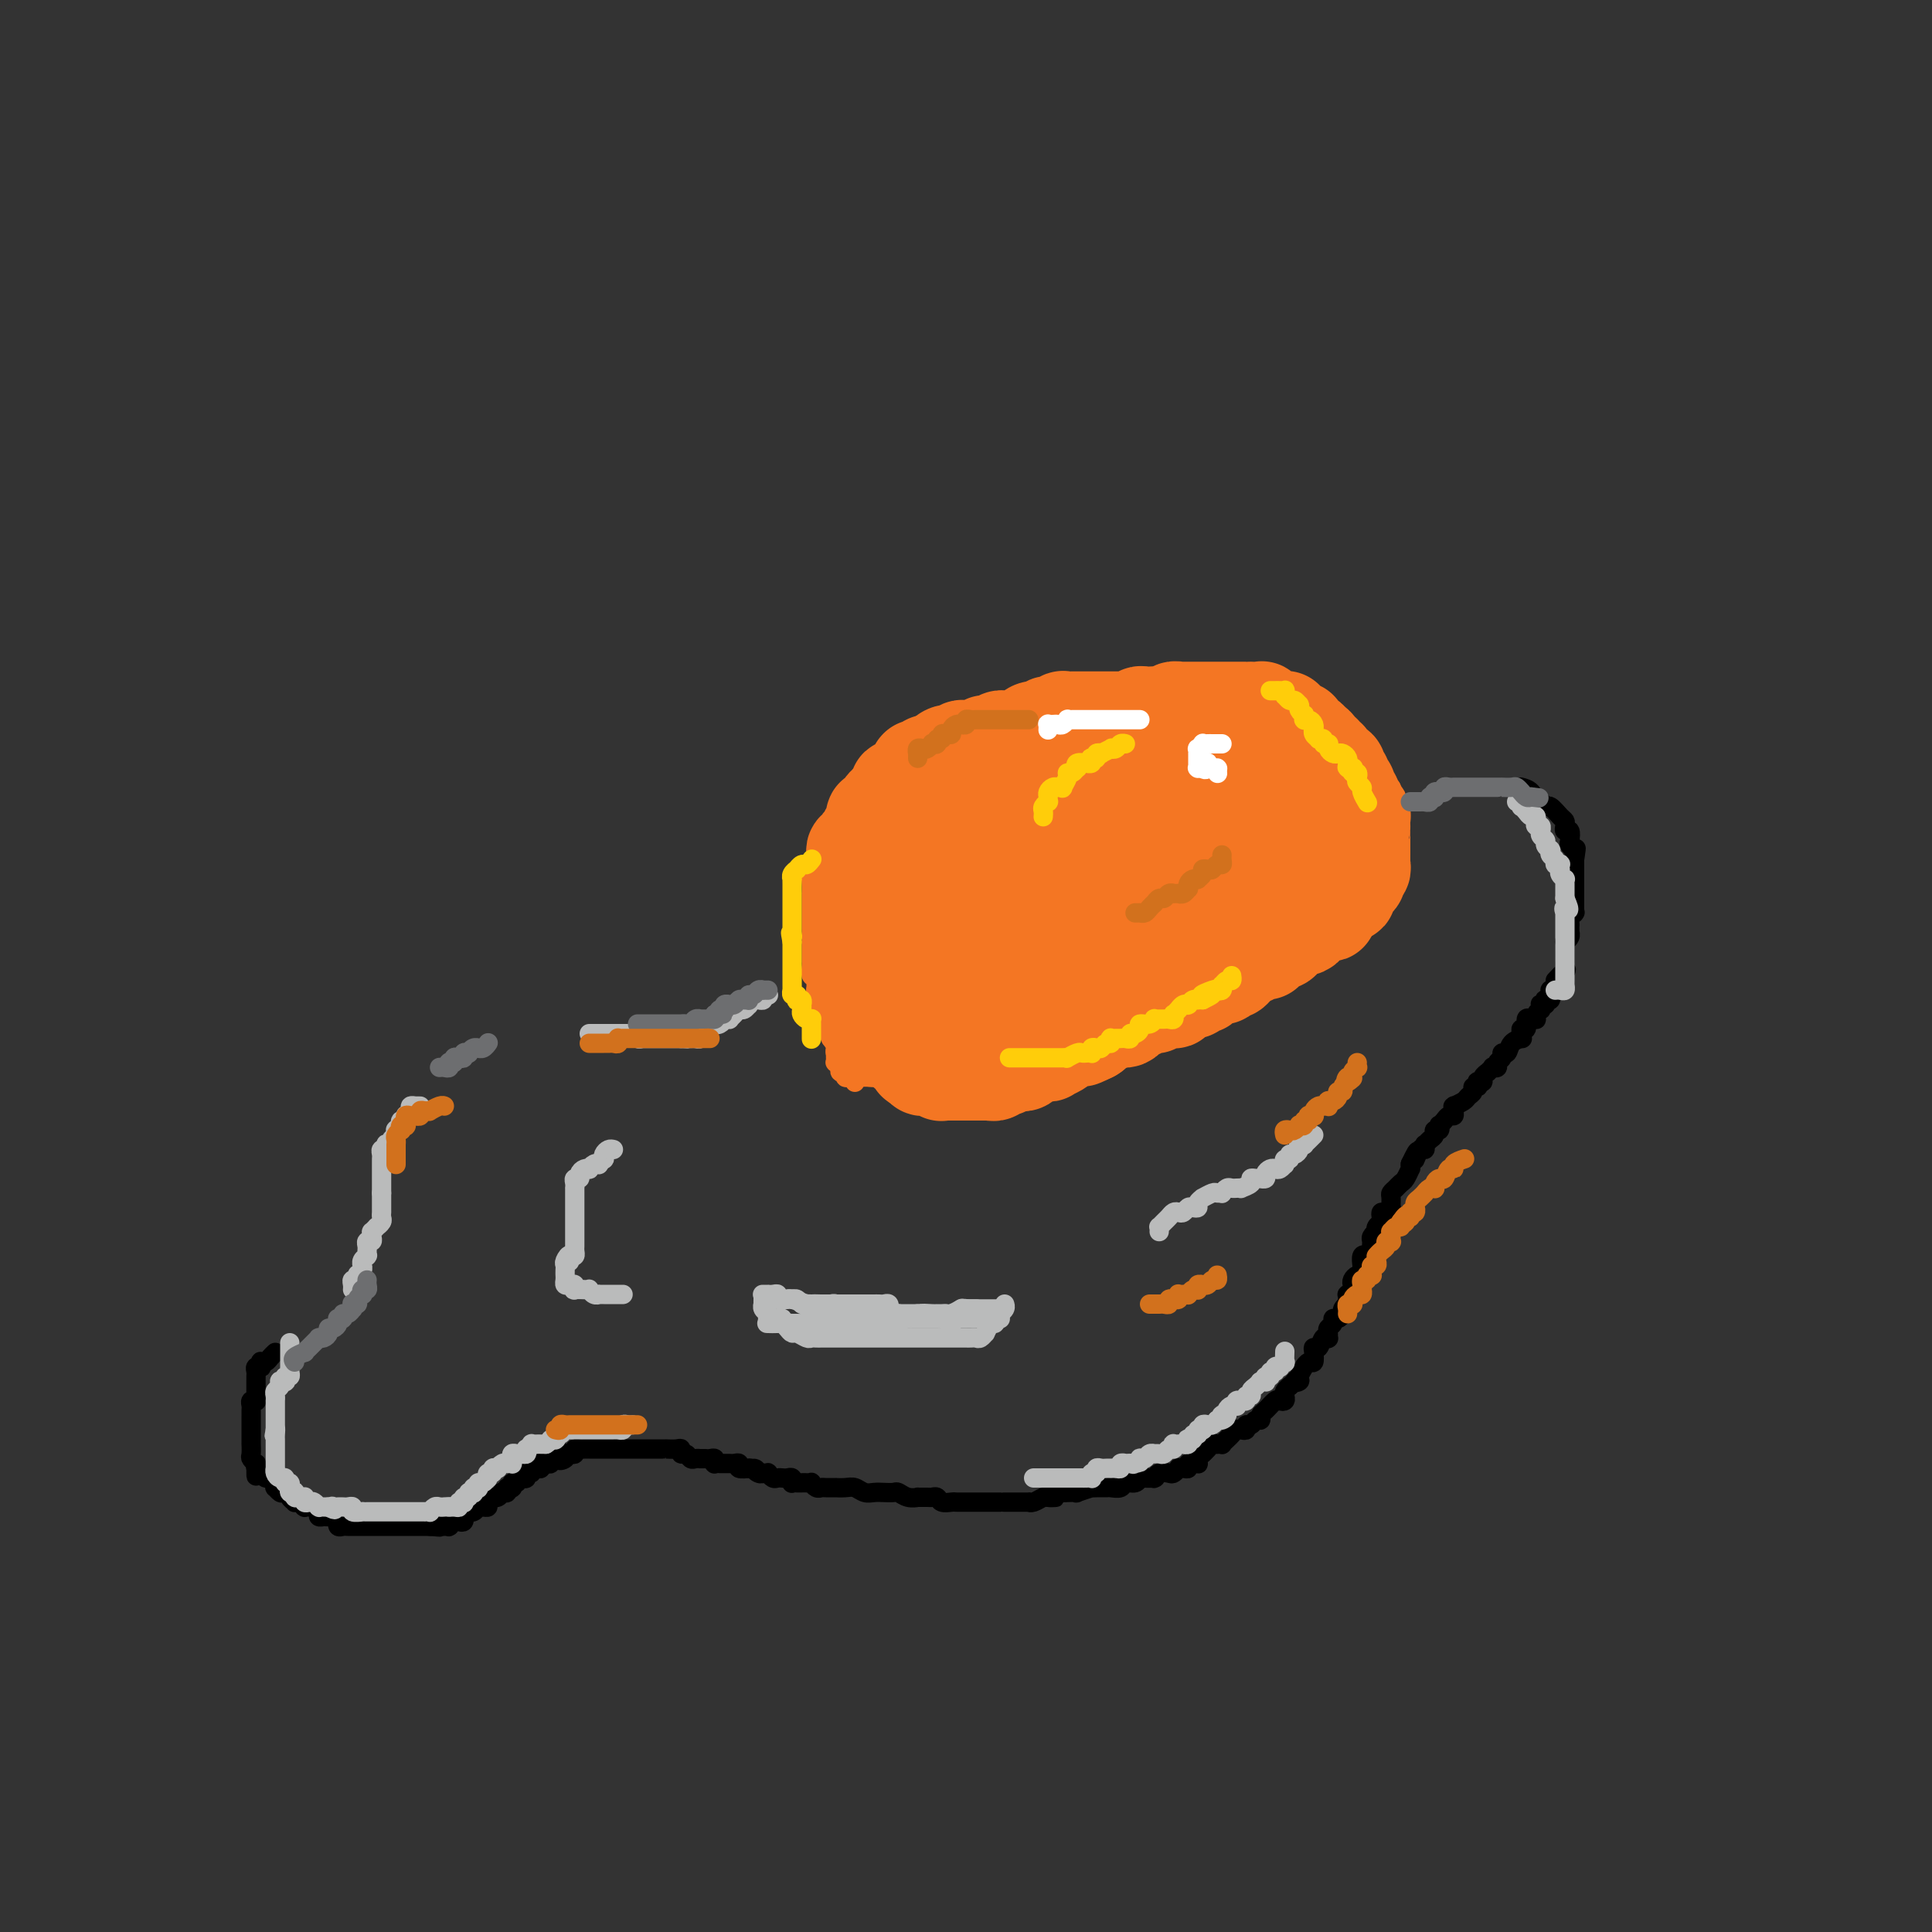 <svg viewBox='0 0 400 400' version='1.1' xmlns='http://www.w3.org/2000/svg' xmlns:xlink='http://www.w3.org/1999/xlink'><rect x="0" y="0" width="400" height="400" fill="#333333" stroke="none"/><g fill='none' stroke='#000000' stroke-width='4' stroke-linecap='round' stroke-linejoin='round'><path d='M57,280c-0.340,0.312 -0.680,0.623 -1,1c-0.320,0.377 -0.621,0.819 -1,1c-0.379,0.181 -0.837,0.100 -1,0c-0.163,-0.100 -0.029,-0.220 0,0c0.029,0.220 -0.045,0.780 0,1c0.045,0.220 0.208,0.101 0,0c-0.208,-0.101 -0.788,-0.185 -1,0c-0.212,0.185 -0.057,0.637 0,1c0.057,0.363 0.015,0.636 0,1c-0.015,0.364 -0.004,0.820 0,1c0.004,0.180 0.001,0.086 0,0c-0.001,-0.086 -0.000,-0.164 0,0c0.000,0.164 -0.000,0.569 0,1c0.000,0.431 0.001,0.886 0,1c-0.001,0.114 -0.004,-0.114 0,0c0.004,0.114 0.015,0.569 0,1c-0.015,0.431 -0.057,0.836 0,1c0.057,0.164 0.211,0.086 0,0c-0.211,-0.086 -0.789,-0.182 -1,0c-0.211,0.182 -0.057,0.640 0,1c0.057,0.360 0.015,0.622 0,1c-0.015,0.378 -0.004,0.871 0,1c0.004,0.129 0.001,-0.105 0,0c-0.001,0.105 -0.000,0.548 0,1c0.000,0.452 0.000,0.912 0,1c-0.000,0.088 -0.000,-0.197 0,0c0.000,0.197 0.000,0.876 0,1c-0.000,0.124 -0.000,-0.308 0,0c0.000,0.308 0.000,1.357 0,2c-0.000,0.643 -0.001,0.879 0,1c0.001,0.121 0.004,0.127 0,0c-0.004,-0.127 -0.015,-0.389 0,0c0.015,0.389 0.057,1.427 0,2c-0.057,0.573 -0.211,0.679 0,1c0.211,0.321 0.788,0.856 1,1c0.212,0.144 0.061,-0.102 0,0c-0.061,0.102 -0.030,0.551 0,1'/><path d='M53,304c0.013,3.106 0.045,0.870 0,0c-0.045,-0.870 -0.166,-0.374 0,0c0.166,0.374 0.619,0.626 1,1c0.381,0.374 0.690,0.870 1,1c0.310,0.130 0.622,-0.105 1,0c0.378,0.105 0.822,0.550 1,1c0.178,0.450 0.090,0.904 0,1c-0.090,0.096 -0.183,-0.168 0,0c0.183,0.168 0.641,0.767 1,1c0.359,0.233 0.617,0.101 1,0c0.383,-0.101 0.890,-0.172 1,0c0.110,0.172 -0.177,0.586 0,1c0.177,0.414 0.818,0.829 1,1c0.182,0.171 -0.096,0.098 0,0c0.096,-0.098 0.565,-0.223 1,0c0.435,0.223 0.837,0.792 1,1c0.163,0.208 0.086,0.055 0,0c-0.086,-0.055 -0.180,-0.012 0,0c0.180,0.012 0.636,-0.007 1,0c0.364,0.007 0.636,0.040 1,0c0.364,-0.040 0.818,-0.154 1,0c0.182,0.154 0.090,0.576 0,1c-0.090,0.424 -0.178,0.850 0,1c0.178,0.150 0.622,0.025 1,0c0.378,-0.025 0.689,0.050 1,0c0.311,-0.050 0.622,-0.224 1,0c0.378,0.224 0.822,0.845 1,1c0.178,0.155 0.090,-0.154 0,0c-0.090,0.154 -0.184,0.773 0,1c0.184,0.227 0.644,0.061 1,0c0.356,-0.061 0.607,-0.016 1,0c0.393,0.016 0.928,0.004 1,0c0.072,-0.004 -0.319,-0.001 0,0c0.319,0.001 1.347,0.000 2,0c0.653,-0.000 0.929,-0.000 1,0c0.071,0.000 -0.065,0.000 0,0c0.065,-0.000 0.332,-0.000 1,0c0.668,0.000 1.738,0.000 2,0c0.262,-0.000 -0.285,-0.000 0,0c0.285,0.000 1.401,0.000 2,0c0.599,-0.000 0.680,-0.000 1,0c0.320,0.000 0.877,0.000 1,0c0.123,-0.000 -0.189,-0.000 0,0c0.189,0.000 0.878,0.000 1,0c0.122,-0.000 -0.322,-0.000 0,0c0.322,0.000 1.410,0.000 2,0c0.590,-0.000 0.680,-0.000 1,0c0.320,0.000 0.869,0.000 1,0c0.131,-0.000 -0.157,-0.000 0,0c0.157,0.000 0.759,0.000 1,0c0.241,-0.000 0.120,-0.000 0,0'/><path d='M89,316c3.581,0.309 1.534,0.083 1,0c-0.534,-0.083 0.445,-0.021 1,0c0.555,0.021 0.688,0.002 1,0c0.312,-0.002 0.804,0.013 1,0c0.196,-0.013 0.095,-0.055 0,0c-0.095,0.055 -0.183,0.207 0,0c0.183,-0.207 0.637,-0.772 1,-1c0.363,-0.228 0.636,-0.118 1,0c0.364,0.118 0.818,0.243 1,0c0.182,-0.243 0.091,-0.853 0,-1c-0.091,-0.147 -0.183,0.171 0,0c0.183,-0.171 0.640,-0.831 1,-1c0.360,-0.169 0.622,0.151 1,0c0.378,-0.151 0.871,-0.775 1,-1c0.129,-0.225 -0.106,-0.050 0,0c0.106,0.050 0.553,-0.024 1,0c0.447,0.024 0.894,0.146 1,0c0.106,-0.146 -0.130,-0.561 0,-1c0.130,-0.439 0.627,-0.901 1,-1c0.373,-0.099 0.621,0.166 1,0c0.379,-0.166 0.890,-0.762 1,-1c0.110,-0.238 -0.181,-0.117 0,0c0.181,0.117 0.833,0.228 1,0c0.167,-0.228 -0.153,-0.797 0,-1c0.153,-0.203 0.777,-0.039 1,0c0.223,0.039 0.045,-0.046 0,0c-0.045,0.046 0.043,0.222 0,0c-0.043,-0.222 -0.218,-0.843 0,-1c0.218,-0.157 0.828,0.150 1,0c0.172,-0.150 -0.094,-0.757 0,-1c0.094,-0.243 0.547,-0.121 1,0c0.453,0.121 0.905,0.243 1,0c0.095,-0.243 -0.168,-0.850 0,-1c0.168,-0.150 0.767,0.157 1,0c0.233,-0.157 0.101,-0.778 0,-1c-0.101,-0.222 -0.171,-0.045 0,0c0.171,0.045 0.585,-0.041 1,0c0.415,0.041 0.833,0.208 1,0c0.167,-0.208 0.082,-0.792 0,-1c-0.082,-0.208 -0.162,-0.042 0,0c0.162,0.042 0.565,-0.041 1,0c0.435,0.041 0.901,0.207 1,0c0.099,-0.207 -0.169,-0.788 0,-1c0.169,-0.212 0.776,-0.057 1,0c0.224,0.057 0.064,0.016 0,0c-0.064,-0.016 -0.032,-0.008 0,0'/><path d='M115,302c4.185,-2.182 1.647,-0.636 1,0c-0.647,0.636 0.596,0.363 1,0c0.404,-0.363 -0.032,-0.815 0,-1c0.032,-0.185 0.533,-0.102 1,0c0.467,0.102 0.900,0.224 1,0c0.100,-0.224 -0.132,-0.792 0,-1c0.132,-0.208 0.627,-0.056 1,0c0.373,0.056 0.625,0.015 1,0c0.375,-0.015 0.874,-0.004 1,0c0.126,0.004 -0.121,0.001 0,0c0.121,-0.001 0.609,-0.000 1,0c0.391,0.000 0.683,0.000 1,0c0.317,-0.000 0.659,-0.000 1,0c0.341,0.000 0.683,0.000 1,0c0.317,-0.000 0.610,-0.000 1,0c0.390,0.000 0.878,0.000 1,0c0.122,-0.000 -0.122,-0.000 0,0c0.122,0.000 0.611,0.000 1,0c0.389,-0.000 0.678,-0.000 1,0c0.322,0.000 0.677,0.000 1,0c0.323,-0.000 0.612,-0.000 1,0c0.388,0.000 0.873,0.000 1,0c0.127,-0.000 -0.103,-0.000 0,0c0.103,0.000 0.540,0.000 1,0c0.460,-0.000 0.945,-0.000 1,0c0.055,0.000 -0.318,0.000 0,0c0.318,-0.000 1.329,-0.001 2,0c0.671,0.001 1.002,0.004 1,0c-0.002,-0.004 -0.337,-0.016 0,0c0.337,0.016 1.347,0.061 2,0c0.653,-0.061 0.948,-0.226 1,0c0.052,0.226 -0.140,0.845 0,1c0.140,0.155 0.611,-0.155 1,0c0.389,0.155 0.697,0.774 1,1c0.303,0.226 0.602,0.061 1,0c0.398,-0.061 0.894,-0.016 1,0c0.106,0.016 -0.178,0.003 0,0c0.178,-0.003 0.819,0.003 1,0c0.181,-0.003 -0.096,-0.015 0,0c0.096,0.015 0.566,0.057 1,0c0.434,-0.057 0.834,-0.211 1,0c0.166,0.211 0.100,0.789 0,1c-0.100,0.211 -0.234,0.057 0,0c0.234,-0.057 0.836,-0.015 1,0c0.164,0.015 -0.109,0.003 0,0c0.109,-0.003 0.602,0.003 1,0c0.398,-0.003 0.703,-0.015 1,0c0.297,0.015 0.587,0.057 1,0c0.413,-0.057 0.948,-0.211 1,0c0.052,0.211 -0.378,0.789 0,1c0.378,0.211 1.563,0.057 2,0c0.437,-0.057 0.125,-0.016 0,0c-0.125,0.016 -0.062,0.008 0,0'/><path d='M155,304c2.504,0.558 1.263,-0.046 1,0c-0.263,0.046 0.450,0.743 1,1c0.550,0.257 0.935,0.073 1,0c0.065,-0.073 -0.190,-0.033 0,0c0.190,0.033 0.824,0.061 1,0c0.176,-0.061 -0.108,-0.212 0,0c0.108,0.212 0.607,0.788 1,1c0.393,0.212 0.680,0.061 1,0c0.320,-0.061 0.673,-0.030 1,0c0.327,0.030 0.626,0.061 1,0c0.374,-0.061 0.821,-0.212 1,0c0.179,0.212 0.089,0.789 0,1c-0.089,0.211 -0.178,0.057 0,0c0.178,-0.057 0.621,-0.016 1,0c0.379,0.016 0.693,0.008 1,0c0.307,-0.008 0.607,-0.016 1,0c0.393,0.016 0.877,0.057 1,0c0.123,-0.057 -0.117,-0.211 0,0c0.117,0.211 0.590,0.789 1,1c0.410,0.211 0.757,0.057 1,0c0.243,-0.057 0.383,-0.016 1,0c0.617,0.016 1.712,0.008 2,0c0.288,-0.008 -0.232,-0.016 0,0c0.232,0.016 1.217,0.057 2,0c0.783,-0.057 1.366,-0.211 2,0c0.634,0.211 1.321,0.788 2,1c0.679,0.212 1.350,0.061 2,0c0.650,-0.061 1.278,-0.030 2,0c0.722,0.030 1.536,0.061 2,0c0.464,-0.061 0.576,-0.212 1,0c0.424,0.212 1.160,0.789 2,1c0.840,0.211 1.783,0.055 2,0c0.217,-0.055 -0.294,-0.011 0,0c0.294,0.011 1.392,-0.011 2,0c0.608,0.011 0.726,0.056 1,0c0.274,-0.056 0.703,-0.211 1,0c0.297,0.211 0.461,0.789 1,1c0.539,0.211 1.453,0.057 2,0c0.547,-0.057 0.728,-0.015 1,0c0.272,0.015 0.637,0.004 1,0c0.363,-0.004 0.724,-0.001 1,0c0.276,0.001 0.466,0.000 1,0c0.534,-0.000 1.413,-0.000 2,0c0.587,0.000 0.882,0.000 1,0c0.118,-0.000 0.060,-0.000 0,0c-0.060,0.000 -0.123,0.000 0,0c0.123,-0.000 0.433,-0.000 1,0c0.567,0.000 1.391,0.000 2,0c0.609,-0.000 1.002,-0.000 1,0c-0.002,0.000 -0.399,0.000 0,0c0.399,-0.000 1.595,-0.000 2,0c0.405,0.000 0.019,0.001 0,0c-0.019,-0.001 0.327,-0.004 1,0c0.673,0.004 1.672,0.015 2,0c0.328,-0.015 -0.015,-0.056 0,0c0.015,0.056 0.389,0.207 1,0c0.611,-0.207 1.460,-0.774 2,-1c0.540,-0.226 0.770,-0.113 1,0'/><path d='M217,310c3.297,-0.094 0.538,0.171 0,0c-0.538,-0.171 1.145,-0.777 2,-1c0.855,-0.223 0.882,-0.064 1,0c0.118,0.064 0.329,0.031 1,0c0.671,-0.031 1.804,-0.061 2,0c0.196,0.061 -0.543,0.213 0,0c0.543,-0.213 2.368,-0.789 3,-1c0.632,-0.211 0.071,-0.055 0,0c-0.071,0.055 0.347,0.011 1,0c0.653,-0.011 1.541,0.012 2,0c0.459,-0.012 0.491,-0.060 1,0c0.509,0.060 1.497,0.226 2,0c0.503,-0.226 0.520,-0.845 1,-1c0.480,-0.155 1.421,0.154 2,0c0.579,-0.154 0.796,-0.772 1,-1c0.204,-0.228 0.396,-0.065 1,0c0.604,0.065 1.619,0.031 2,0c0.381,-0.031 0.129,-0.060 0,0c-0.129,0.060 -0.136,0.208 0,0c0.136,-0.208 0.414,-0.774 1,-1c0.586,-0.226 1.480,-0.113 2,0c0.520,0.113 0.665,0.228 1,0c0.335,-0.228 0.860,-0.797 1,-1c0.140,-0.203 -0.103,-0.040 0,0c0.103,0.040 0.553,-0.042 1,0c0.447,0.042 0.891,0.208 1,0c0.109,-0.208 -0.115,-0.791 0,-1c0.115,-0.209 0.571,-0.046 1,0c0.429,0.046 0.832,-0.025 1,0c0.168,0.025 0.101,0.148 0,0c-0.101,-0.148 -0.235,-0.565 0,-1c0.235,-0.435 0.837,-0.887 1,-1c0.163,-0.113 -0.115,0.113 0,0c0.115,-0.113 0.623,-0.566 1,-1c0.377,-0.434 0.622,-0.847 1,-1c0.378,-0.153 0.889,-0.044 1,0c0.111,0.044 -0.178,0.023 0,0c0.178,-0.023 0.821,-0.048 1,0c0.179,0.048 -0.107,0.170 0,0c0.107,-0.170 0.607,-0.633 1,-1c0.393,-0.367 0.679,-0.638 1,-1c0.321,-0.362 0.678,-0.814 1,-1c0.322,-0.186 0.611,-0.106 1,0c0.389,0.106 0.879,0.240 1,0c0.121,-0.240 -0.126,-0.852 0,-1c0.126,-0.148 0.624,0.169 1,0c0.376,-0.169 0.629,-0.823 1,-1c0.371,-0.177 0.859,0.124 1,0c0.141,-0.124 -0.063,-0.673 0,-1c0.063,-0.327 0.395,-0.430 1,-1c0.605,-0.570 1.482,-1.606 2,-2c0.518,-0.394 0.678,-0.147 1,0c0.322,0.147 0.808,0.194 1,0c0.192,-0.194 0.090,-0.629 0,-1c-0.090,-0.371 -0.169,-0.677 0,-1c0.169,-0.323 0.584,-0.661 1,-1'/><path d='M267,287c3.101,-2.709 1.353,-1.483 1,-1c-0.353,0.483 0.689,0.222 1,0c0.311,-0.222 -0.110,-0.403 0,-1c0.110,-0.597 0.751,-1.608 1,-2c0.249,-0.392 0.105,-0.164 0,0c-0.105,0.164 -0.173,0.264 0,0c0.173,-0.264 0.585,-0.892 1,-1c0.415,-0.108 0.832,0.303 1,0c0.168,-0.303 0.087,-1.321 0,-2c-0.087,-0.679 -0.181,-1.018 0,-1c0.181,0.018 0.637,0.394 1,0c0.363,-0.394 0.632,-1.559 1,-2c0.368,-0.441 0.835,-0.159 1,0c0.165,0.159 0.030,0.196 0,0c-0.030,-0.196 0.047,-0.626 0,-1c-0.047,-0.374 -0.219,-0.692 0,-1c0.219,-0.308 0.828,-0.607 1,-1c0.172,-0.393 -0.094,-0.880 0,-1c0.094,-0.120 0.547,0.126 1,0c0.453,-0.126 0.906,-0.625 1,-1c0.094,-0.375 -0.171,-0.626 0,-1c0.171,-0.374 0.777,-0.870 1,-1c0.223,-0.130 0.064,0.106 0,0c-0.064,-0.106 -0.031,-0.553 0,-1c0.031,-0.447 0.060,-0.893 0,-1c-0.060,-0.107 -0.209,0.125 0,0c0.209,-0.125 0.778,-0.608 1,-1c0.222,-0.392 0.098,-0.693 0,-1c-0.098,-0.307 -0.170,-0.622 0,-1c0.170,-0.378 0.582,-0.821 1,-1c0.418,-0.179 0.843,-0.094 1,0c0.157,0.094 0.046,0.197 0,0c-0.046,-0.197 -0.027,-0.693 0,-1c0.027,-0.307 0.064,-0.425 0,-1c-0.064,-0.575 -0.227,-1.607 0,-2c0.227,-0.393 0.846,-0.147 1,0c0.154,0.147 -0.156,0.194 0,0c0.156,-0.194 0.778,-0.630 1,-1c0.222,-0.370 0.046,-0.673 0,-1c-0.046,-0.327 0.039,-0.679 0,-1c-0.039,-0.321 -0.203,-0.611 0,-1c0.203,-0.389 0.773,-0.877 1,-1c0.227,-0.123 0.113,0.121 0,0c-0.113,-0.121 -0.224,-0.606 0,-1c0.224,-0.394 0.782,-0.698 1,-1c0.218,-0.302 0.097,-0.601 0,-1c-0.097,-0.399 -0.169,-0.898 0,-1c0.169,-0.102 0.580,0.194 1,0c0.420,-0.194 0.847,-0.878 1,-1c0.153,-0.122 0.030,0.318 0,0c-0.030,-0.318 0.033,-1.393 0,-2c-0.033,-0.607 -0.163,-0.745 0,-1c0.163,-0.255 0.618,-0.628 1,-1c0.382,-0.372 0.691,-0.743 1,-1c0.309,-0.257 0.619,-0.399 1,-1c0.381,-0.601 0.833,-1.662 1,-2c0.167,-0.338 0.048,0.046 0,0c-0.048,-0.046 -0.024,-0.523 0,-1'/><path d='M292,241c2.348,-4.896 1.217,-1.637 1,-1c-0.217,0.637 0.481,-1.349 1,-2c0.519,-0.651 0.861,0.033 1,0c0.139,-0.033 0.075,-0.783 0,-1c-0.075,-0.217 -0.160,0.101 0,0c0.160,-0.101 0.565,-0.619 1,-1c0.435,-0.381 0.900,-0.623 1,-1c0.100,-0.377 -0.166,-0.888 0,-1c0.166,-0.112 0.765,0.176 1,0c0.235,-0.176 0.105,-0.817 0,-1c-0.105,-0.183 -0.186,0.092 0,0c0.186,-0.092 0.638,-0.550 1,-1c0.362,-0.450 0.633,-0.891 1,-1c0.367,-0.109 0.828,0.115 1,0c0.172,-0.115 0.053,-0.570 0,-1c-0.053,-0.430 -0.040,-0.836 0,-1c0.040,-0.164 0.106,-0.085 0,0c-0.106,0.085 -0.383,0.176 0,0c0.383,-0.176 1.427,-0.621 2,-1c0.573,-0.379 0.676,-0.694 1,-1c0.324,-0.306 0.870,-0.604 1,-1c0.130,-0.396 -0.157,-0.890 0,-1c0.157,-0.110 0.759,0.164 1,0c0.241,-0.164 0.121,-0.766 0,-1c-0.121,-0.234 -0.244,-0.100 0,0c0.244,0.100 0.854,0.167 1,0c0.146,-0.167 -0.172,-0.567 0,-1c0.172,-0.433 0.835,-0.900 1,-1c0.165,-0.100 -0.167,0.166 0,0c0.167,-0.166 0.833,-0.765 1,-1c0.167,-0.235 -0.166,-0.106 0,0c0.166,0.106 0.833,0.188 1,0c0.167,-0.188 -0.164,-0.645 0,-1c0.164,-0.355 0.822,-0.607 1,-1c0.178,-0.393 -0.124,-0.928 0,-1c0.124,-0.072 0.675,0.318 1,0c0.325,-0.318 0.426,-1.343 1,-2c0.574,-0.657 1.622,-0.944 2,-1c0.378,-0.056 0.086,0.121 0,0c-0.086,-0.121 0.032,-0.540 0,-1c-0.032,-0.460 -0.215,-0.961 0,-1c0.215,-0.039 0.828,0.382 1,0c0.172,-0.382 -0.099,-1.569 0,-2c0.099,-0.431 0.566,-0.105 1,0c0.434,0.105 0.834,-0.009 1,0c0.166,0.009 0.097,0.142 0,0c-0.097,-0.142 -0.223,-0.560 0,-1c0.223,-0.440 0.796,-0.901 1,-1c0.204,-0.099 0.041,0.166 0,0c-0.041,-0.166 0.041,-0.763 0,-1c-0.041,-0.237 -0.203,-0.115 0,0c0.203,0.115 0.772,0.223 1,0c0.228,-0.223 0.113,-0.777 0,-1c-0.113,-0.223 -0.226,-0.116 0,0c0.226,0.116 0.792,0.242 1,0c0.208,-0.242 0.059,-0.852 0,-1c-0.059,-0.148 -0.026,0.167 0,0c0.026,-0.167 0.045,-0.814 0,-1c-0.045,-0.186 -0.156,0.090 0,0c0.156,-0.090 0.578,-0.545 1,-1'/><path d='M322,204c4.576,-5.886 1.016,-2.102 0,-1c-1.016,1.102 0.512,-0.479 1,-1c0.488,-0.521 -0.066,0.019 0,0c0.066,-0.019 0.750,-0.597 1,-1c0.250,-0.403 0.067,-0.630 0,-1c-0.067,-0.370 -0.018,-0.883 0,-1c0.018,-0.117 0.005,0.162 0,0c-0.005,-0.162 -0.001,-0.764 0,-1c0.001,-0.236 0.001,-0.106 0,0c-0.001,0.106 -0.001,0.187 0,0c0.001,-0.187 0.004,-0.641 0,-1c-0.004,-0.359 -0.015,-0.622 0,-1c0.015,-0.378 0.057,-0.871 0,-1c-0.057,-0.129 -0.211,0.105 0,0c0.211,-0.105 0.789,-0.549 1,-1c0.211,-0.451 0.057,-0.908 0,-1c-0.057,-0.092 -0.016,0.183 0,0c0.016,-0.183 0.008,-0.823 0,-1c-0.008,-0.177 -0.016,0.110 0,0c0.016,-0.110 0.057,-0.617 0,-1c-0.057,-0.383 -0.211,-0.641 0,-1c0.211,-0.359 0.789,-0.817 1,-1c0.211,-0.183 0.057,-0.090 0,0c-0.057,0.090 -0.015,0.178 0,0c0.015,-0.178 0.004,-0.622 0,-1c-0.004,-0.378 -0.001,-0.689 0,-1c0.001,-0.311 0.000,-0.622 0,-1c-0.000,-0.378 -0.000,-0.822 0,-1c0.000,-0.178 0.000,-0.090 0,0c-0.000,0.090 -0.000,0.183 0,0c0.000,-0.183 0.000,-0.640 0,-1c-0.000,-0.360 -0.000,-0.622 0,-1c0.000,-0.378 0.000,-0.871 0,-1c-0.000,-0.129 -0.000,0.105 0,0c0.000,-0.105 0.000,-0.549 0,-1c-0.000,-0.451 -0.000,-0.908 0,-1c0.000,-0.092 0.000,0.182 0,0c-0.000,-0.182 -0.000,-0.818 0,-1c0.000,-0.182 0.000,0.091 0,0c-0.000,-0.091 -0.000,-0.545 0,-1'/><path d='M326,178c0.618,-4.189 0.162,-1.662 0,-1c-0.162,0.662 -0.030,-0.542 0,-1c0.030,-0.458 -0.044,-0.169 0,0c0.044,0.169 0.204,0.218 0,0c-0.204,-0.218 -0.773,-0.702 -1,-1c-0.227,-0.298 -0.113,-0.409 0,-1c0.113,-0.591 0.224,-1.663 0,-2c-0.224,-0.337 -0.785,0.059 -1,0c-0.215,-0.059 -0.085,-0.575 0,-1c0.085,-0.425 0.125,-0.759 0,-1c-0.125,-0.241 -0.415,-0.388 -1,-1c-0.585,-0.612 -1.465,-1.687 -2,-2c-0.535,-0.313 -0.725,0.137 -1,0c-0.275,-0.137 -0.634,-0.860 -1,-1c-0.366,-0.140 -0.737,0.303 -1,0c-0.263,-0.303 -0.417,-1.351 -1,-2c-0.583,-0.649 -1.595,-0.900 -2,-1c-0.405,-0.100 -0.202,-0.050 0,0'/></g>
<g fill='none' stroke='#BABBBB' stroke-width='4' stroke-linecap='round' stroke-linejoin='round'><path d='M60,278c-0.000,0.304 -0.000,0.607 0,1c0.000,0.393 0.000,0.875 0,1c-0.000,0.125 -0.000,-0.106 0,0c0.000,0.106 0.000,0.550 0,1c-0.000,0.450 -0.000,0.908 0,1c0.000,0.092 0.001,-0.182 0,0c-0.001,0.182 -0.004,0.818 0,1c0.004,0.182 0.015,-0.091 0,0c-0.015,0.091 -0.056,0.546 0,1c0.056,0.454 0.207,0.906 0,1c-0.207,0.094 -0.774,-0.172 -1,0c-0.226,0.172 -0.112,0.781 0,1c0.112,0.219 0.222,0.048 0,0c-0.222,-0.048 -0.778,0.028 -1,0c-0.222,-0.028 -0.112,-0.162 0,0c0.112,0.162 0.226,0.618 0,1c-0.226,0.382 -0.793,0.691 -1,1c-0.207,0.309 -0.056,0.618 0,1c0.056,0.382 0.015,0.837 0,1c-0.015,0.163 -0.004,0.032 0,0c0.004,-0.032 0.001,0.034 0,0c-0.001,-0.034 -0.000,-0.167 0,0c0.000,0.167 0.000,0.636 0,1c-0.000,0.364 -0.000,0.623 0,1c0.000,0.377 0.000,0.871 0,1c-0.000,0.129 -0.000,-0.106 0,0c0.000,0.106 0.000,0.554 0,1c-0.000,0.446 -0.000,0.889 0,1c0.000,0.111 0.000,-0.111 0,0c-0.000,0.111 -0.000,0.556 0,1'/><path d='M57,296c-0.464,2.736 -0.124,0.576 0,0c0.124,-0.576 0.033,0.433 0,1c-0.033,0.567 -0.009,0.691 0,1c0.009,0.309 0.002,0.804 0,1c-0.002,0.196 -0.001,0.094 0,0c0.001,-0.094 0.000,-0.179 0,0c-0.000,0.179 -0.000,0.621 0,1c0.000,0.379 -0.000,0.694 0,1c0.000,0.306 0.000,0.603 0,1c-0.000,0.397 -0.001,0.894 0,1c0.001,0.106 0.003,-0.178 0,0c-0.003,0.178 -0.011,0.817 0,1c0.011,0.183 0.040,-0.091 0,0c-0.040,0.091 -0.151,0.545 0,1c0.151,0.455 0.562,0.911 1,1c0.438,0.089 0.902,-0.187 1,0c0.098,0.187 -0.171,0.838 0,1c0.171,0.162 0.782,-0.167 1,0c0.218,0.167 0.045,0.828 0,1c-0.045,0.172 0.040,-0.146 0,0c-0.040,0.146 -0.204,0.757 0,1c0.204,0.243 0.776,0.118 1,0c0.224,-0.118 0.099,-0.229 0,0c-0.099,0.229 -0.171,0.797 0,1c0.171,0.203 0.585,0.041 1,0c0.415,-0.041 0.832,0.041 1,0c0.168,-0.041 0.087,-0.203 0,0c-0.087,0.203 -0.181,0.772 0,1c0.181,0.228 0.636,0.114 1,0c0.364,-0.114 0.636,-0.227 1,0c0.364,0.227 0.818,0.793 1,1c0.182,0.207 0.090,0.056 0,0c-0.090,-0.056 -0.178,-0.015 0,0c0.178,0.015 0.622,0.004 1,0c0.378,-0.004 0.689,-0.002 1,0'/><path d='M68,312c1.944,1.083 1.305,0.290 1,0c-0.305,-0.290 -0.275,-0.078 0,0c0.275,0.078 0.794,0.021 1,0c0.206,-0.021 0.098,-0.007 0,0c-0.098,0.007 -0.186,0.006 0,0c0.186,-0.006 0.646,-0.016 1,0c0.354,0.016 0.601,0.057 1,0c0.399,-0.057 0.948,-0.211 1,0c0.052,0.211 -0.393,0.789 0,1c0.393,0.211 1.625,0.057 2,0c0.375,-0.057 -0.107,-0.015 0,0c0.107,0.015 0.803,0.004 1,0c0.197,-0.004 -0.105,-0.001 0,0c0.105,0.001 0.616,0.000 1,0c0.384,-0.000 0.642,-0.000 1,0c0.358,0.000 0.817,0.000 1,0c0.183,-0.000 0.090,-0.000 0,0c-0.090,0.000 -0.178,0.000 0,0c0.178,-0.000 0.621,-0.000 1,0c0.379,0.000 0.694,0.000 1,0c0.306,-0.000 0.603,0.000 1,0c0.397,-0.000 0.894,-0.000 1,0c0.106,0.000 -0.178,0.000 0,0c0.178,-0.000 0.817,-0.000 1,0c0.183,0.000 -0.092,0.000 0,0c0.092,-0.000 0.551,-0.000 1,0c0.449,0.000 0.890,0.000 1,0c0.110,-0.000 -0.110,-0.000 0,0c0.110,0.000 0.550,0.001 1,0c0.450,-0.001 0.908,-0.004 1,0c0.092,0.004 -0.183,0.015 0,0c0.183,-0.015 0.824,-0.057 1,0c0.176,0.057 -0.111,0.211 0,0c0.111,-0.211 0.622,-0.789 1,-1c0.378,-0.211 0.623,-0.057 1,0c0.377,0.057 0.884,0.015 1,0c0.116,-0.015 -0.161,-0.004 0,0c0.161,0.004 0.760,0.001 1,0c0.240,-0.001 0.120,-0.001 0,0'/><path d='M93,312c3.824,0.004 0.885,0.015 0,0c-0.885,-0.015 0.285,-0.055 1,0c0.715,0.055 0.975,0.207 1,0c0.025,-0.207 -0.185,-0.772 0,-1c0.185,-0.228 0.767,-0.117 1,0c0.233,0.117 0.119,0.241 0,0c-0.119,-0.241 -0.242,-0.848 0,-1c0.242,-0.152 0.848,0.152 1,0c0.152,-0.152 -0.152,-0.759 0,-1c0.152,-0.241 0.759,-0.116 1,0c0.241,0.116 0.116,0.223 0,0c-0.116,-0.223 -0.225,-0.777 0,-1c0.225,-0.223 0.782,-0.116 1,0c0.218,0.116 0.097,0.241 0,0c-0.097,-0.241 -0.169,-0.848 0,-1c0.169,-0.152 0.580,0.151 1,0c0.420,-0.151 0.849,-0.758 1,-1c0.151,-0.242 0.025,-0.121 0,0c-0.025,0.121 0.050,0.242 0,0c-0.050,-0.242 -0.224,-0.849 0,-1c0.224,-0.151 0.848,0.152 1,0c0.152,-0.152 -0.167,-0.759 0,-1c0.167,-0.241 0.819,-0.118 1,0c0.181,0.118 -0.109,0.229 0,0c0.109,-0.229 0.618,-0.797 1,-1c0.382,-0.203 0.639,-0.039 1,0c0.361,0.039 0.828,-0.046 1,0c0.172,0.046 0.049,0.223 0,0c-0.049,-0.223 -0.024,-0.845 0,-1c0.024,-0.155 0.049,0.156 0,0c-0.049,-0.156 -0.170,-0.778 0,-1c0.170,-0.222 0.633,-0.044 1,0c0.367,0.044 0.638,-0.044 1,0c0.362,0.044 0.814,0.222 1,0c0.186,-0.222 0.105,-0.844 0,-1c-0.105,-0.156 -0.234,0.154 0,0c0.234,-0.154 0.833,-0.773 1,-1c0.167,-0.227 -0.096,-0.061 0,0c0.096,0.061 0.552,0.016 1,0c0.448,-0.016 0.890,-0.004 1,0c0.110,0.004 -0.111,0.001 0,0c0.111,-0.001 0.556,-0.001 1,0'/><path d='M113,299c3.260,-2.239 1.409,-1.336 1,-1c-0.409,0.336 0.626,0.105 1,0c0.374,-0.105 0.089,-0.085 0,0c-0.089,0.085 0.017,0.233 0,0c-0.017,-0.233 -0.159,-0.847 0,-1c0.159,-0.153 0.617,0.155 1,0c0.383,-0.155 0.690,-0.774 1,-1c0.310,-0.226 0.622,-0.061 1,0c0.378,0.061 0.822,0.016 1,0c0.178,-0.016 0.090,-0.004 0,0c-0.090,0.004 -0.183,0.001 0,0c0.183,-0.001 0.641,-0.000 1,0c0.359,0.000 0.620,0.000 1,0c0.380,-0.000 0.879,-0.000 1,0c0.121,0.000 -0.137,0.000 0,0c0.137,-0.000 0.667,-0.000 1,0c0.333,0.000 0.468,0.000 1,0c0.532,-0.000 1.462,-0.000 2,0c0.538,0.000 0.684,0.001 1,0c0.316,-0.001 0.802,-0.004 1,0c0.198,0.004 0.108,0.015 0,0c-0.108,-0.015 -0.236,-0.057 0,0c0.236,0.057 0.834,0.211 1,0c0.166,-0.211 -0.100,-0.789 0,-1c0.100,-0.211 0.565,-0.057 1,0c0.435,0.057 0.838,0.016 1,0c0.162,-0.016 0.081,-0.008 0,0'/><path d='M87,229c-0.414,0.002 -0.828,0.003 -1,0c-0.172,-0.003 -0.102,-0.011 0,0c0.102,0.011 0.238,0.042 0,0c-0.238,-0.042 -0.849,-0.156 -1,0c-0.151,0.156 0.157,0.582 0,1c-0.157,0.418 -0.778,0.829 -1,1c-0.222,0.171 -0.045,0.102 0,0c0.045,-0.102 -0.041,-0.239 0,0c0.041,0.239 0.208,0.852 0,1c-0.208,0.148 -0.791,-0.170 -1,0c-0.209,0.170 -0.042,0.829 0,1c0.042,0.171 -0.040,-0.147 0,0c0.040,0.147 0.203,0.760 0,1c-0.203,0.240 -0.771,0.106 -1,0c-0.229,-0.106 -0.118,-0.186 0,0c0.118,0.186 0.241,0.637 0,1c-0.241,0.363 -0.848,0.637 -1,1c-0.152,0.363 0.152,0.814 0,1c-0.152,0.186 -0.759,0.105 -1,0c-0.241,-0.105 -0.117,-0.236 0,0c0.117,0.236 0.228,0.837 0,1c-0.228,0.163 -0.793,-0.114 -1,0c-0.207,0.114 -0.055,0.618 0,1c0.055,0.382 0.015,0.641 0,1c-0.015,0.359 -0.004,0.817 0,1c0.004,0.183 0.001,0.092 0,0c-0.001,-0.092 -0.000,-0.183 0,0c0.000,0.183 0.000,0.640 0,1c-0.000,0.360 -0.000,0.622 0,1c0.000,0.378 0.000,0.871 0,1c-0.000,0.129 -0.000,-0.105 0,0c0.000,0.105 0.000,0.550 0,1c-0.000,0.450 -0.000,0.904 0,1c0.000,0.096 0.000,-0.166 0,0c-0.000,0.166 -0.000,0.762 0,1c0.000,0.238 0.000,0.119 0,0'/><path d='M79,247c-0.000,1.570 -0.000,0.995 0,1c0.000,0.005 0.000,0.589 0,1c-0.000,0.411 -0.000,0.649 0,1c0.000,0.351 0.001,0.815 0,1c-0.001,0.185 -0.004,0.092 0,0c0.004,-0.092 0.016,-0.183 0,0c-0.016,0.183 -0.061,0.642 0,1c0.061,0.358 0.227,0.617 0,1c-0.227,0.383 -0.846,0.890 -1,1c-0.154,0.110 0.156,-0.177 0,0c-0.156,0.177 -0.778,0.817 -1,1c-0.222,0.183 -0.046,-0.092 0,0c0.046,0.092 -0.040,0.549 0,1c0.040,0.451 0.207,0.895 0,1c-0.207,0.105 -0.788,-0.129 -1,0c-0.212,0.129 -0.056,0.622 0,1c0.056,0.378 0.011,0.640 0,1c-0.011,0.360 0.011,0.818 0,1c-0.011,0.182 -0.056,0.086 0,0c0.056,-0.086 0.212,-0.164 0,0c-0.212,0.164 -0.793,0.569 -1,1c-0.207,0.431 -0.041,0.886 0,1c0.041,0.114 -0.042,-0.114 0,0c0.042,0.114 0.208,0.570 0,1c-0.208,0.430 -0.792,0.832 -1,1c-0.208,0.168 -0.042,0.100 0,0c0.042,-0.100 -0.041,-0.233 0,0c0.041,0.233 0.207,0.833 0,1c-0.207,0.167 -0.788,-0.099 -1,0c-0.212,0.099 -0.057,0.563 0,1c0.057,0.437 0.015,0.849 0,1c-0.015,0.151 -0.004,0.043 0,0c0.004,-0.043 0.002,-0.022 0,0'/><path d='M122,214c0.301,-0.000 0.602,-0.000 1,0c0.398,0.000 0.894,0.000 1,0c0.106,-0.000 -0.179,-0.000 0,0c0.179,0.000 0.822,0.000 1,0c0.178,-0.000 -0.110,-0.000 0,0c0.110,0.000 0.617,0.000 1,0c0.383,-0.000 0.641,-0.000 1,0c0.359,0.000 0.817,0.000 1,0c0.183,-0.000 0.090,-0.000 0,0c-0.090,0.000 -0.178,0.000 0,0c0.178,-0.000 0.622,-0.001 1,0c0.378,0.001 0.689,0.004 1,0c0.311,-0.004 0.623,-0.015 1,0c0.377,0.015 0.819,0.057 1,0c0.181,-0.057 0.100,-0.211 0,0c-0.100,0.211 -0.220,0.789 0,1c0.220,0.211 0.781,0.057 1,0c0.219,-0.057 0.097,-0.015 0,0c-0.097,0.015 -0.170,0.004 0,0c0.170,-0.004 0.584,-0.001 1,0c0.416,0.001 0.833,0.000 1,0c0.167,-0.000 0.082,-0.000 0,0c-0.082,0.000 -0.162,0.000 0,0c0.162,-0.000 0.564,-0.000 1,0c0.436,0.000 0.904,0.000 1,0c0.096,-0.000 -0.182,-0.000 0,0c0.182,0.000 0.823,0.000 1,0c0.177,-0.000 -0.110,-0.000 0,0c0.110,0.000 0.617,0.000 1,0c0.383,-0.000 0.642,-0.000 1,0c0.358,0.000 0.817,0.000 1,0c0.183,-0.000 0.092,-0.000 0,0'/><path d='M141,215c2.890,0.155 0.616,0.041 0,0c-0.616,-0.041 0.428,-0.010 1,0c0.572,0.010 0.674,-0.001 1,0c0.326,0.001 0.876,0.014 1,0c0.124,-0.014 -0.177,-0.055 0,0c0.177,0.055 0.831,0.207 1,0c0.169,-0.207 -0.148,-0.772 0,-1c0.148,-0.228 0.762,-0.117 1,0c0.238,0.117 0.102,0.241 0,0c-0.102,-0.241 -0.168,-0.848 0,-1c0.168,-0.152 0.571,0.152 1,0c0.429,-0.152 0.884,-0.759 1,-1c0.116,-0.241 -0.109,-0.117 0,0c0.109,0.117 0.550,0.228 1,0c0.450,-0.228 0.908,-0.796 1,-1c0.092,-0.204 -0.183,-0.045 0,0c0.183,0.045 0.822,-0.026 1,0c0.178,0.026 -0.106,0.147 0,0c0.106,-0.147 0.603,-0.561 1,-1c0.397,-0.439 0.695,-0.901 1,-1c0.305,-0.099 0.617,0.166 1,0c0.383,-0.166 0.838,-0.762 1,-1c0.162,-0.238 0.032,-0.117 0,0c-0.032,0.117 0.034,0.228 0,0c-0.034,-0.228 -0.168,-0.797 0,-1c0.168,-0.203 0.637,-0.040 1,0c0.363,0.040 0.619,-0.042 1,0c0.381,0.042 0.887,0.207 1,0c0.113,-0.207 -0.165,-0.788 0,-1c0.165,-0.212 0.775,-0.057 1,0c0.225,0.057 0.064,0.016 0,0c-0.064,-0.016 -0.032,-0.008 0,0'/><path d='M127,238c-0.312,-0.081 -0.623,-0.162 -1,0c-0.377,0.162 -0.818,0.565 -1,1c-0.182,0.435 -0.104,0.900 0,1c0.104,0.100 0.234,-0.166 0,0c-0.234,0.166 -0.833,0.763 -1,1c-0.167,0.237 0.096,0.115 0,0c-0.096,-0.115 -0.552,-0.224 -1,0c-0.448,0.224 -0.890,0.782 -1,1c-0.110,0.218 0.110,0.096 0,0c-0.110,-0.096 -0.551,-0.167 -1,0c-0.449,0.167 -0.905,0.571 -1,1c-0.095,0.429 0.171,0.885 0,1c-0.171,0.115 -0.778,-0.109 -1,0c-0.222,0.109 -0.060,0.550 0,1c0.060,0.450 0.016,0.908 0,1c-0.016,0.092 -0.004,-0.183 0,0c0.004,0.183 0.001,0.822 0,1c-0.001,0.178 -0.000,-0.106 0,0c0.000,0.106 0.000,0.603 0,1c-0.000,0.397 -0.000,0.693 0,1c0.000,0.307 0.000,0.625 0,1c-0.000,0.375 -0.000,0.807 0,1c0.000,0.193 0.000,0.147 0,0c-0.000,-0.147 -0.000,-0.394 0,0c0.000,0.394 0.000,1.429 0,2c-0.000,0.571 -0.000,0.678 0,1c0.000,0.322 0.000,0.860 0,1c-0.000,0.140 -0.000,-0.117 0,0c0.000,0.117 0.001,0.610 0,1c-0.001,0.390 -0.003,0.679 0,1c0.003,0.321 0.011,0.674 0,1c-0.011,0.326 -0.041,0.626 0,1c0.041,0.374 0.155,0.821 0,1c-0.155,0.179 -0.577,0.089 -1,0'/><path d='M118,260c-0.249,2.428 0.130,0.497 0,0c-0.130,-0.497 -0.767,0.442 -1,1c-0.233,0.558 -0.063,0.737 0,1c0.063,0.263 0.017,0.609 0,1c-0.017,0.391 -0.005,0.826 0,1c0.005,0.174 0.004,0.085 0,0c-0.004,-0.085 -0.012,-0.167 0,0c0.012,0.167 0.042,0.585 0,1c-0.042,0.415 -0.157,0.829 0,1c0.157,0.171 0.584,0.098 1,0c0.416,-0.098 0.819,-0.222 1,0c0.181,0.222 0.139,0.791 0,1c-0.139,0.209 -0.374,0.060 0,0c0.374,-0.060 1.358,-0.030 2,0c0.642,0.030 0.941,0.061 1,0c0.059,-0.061 -0.124,-0.212 0,0c0.124,0.212 0.554,0.789 1,1c0.446,0.211 0.907,0.057 1,0c0.093,-0.057 -0.183,-0.015 0,0c0.183,0.015 0.823,0.004 1,0c0.177,-0.004 -0.110,-0.001 0,0c0.110,0.001 0.617,0.000 1,0c0.383,-0.000 0.642,-0.000 1,0c0.358,0.000 0.814,0.000 1,0c0.186,-0.000 0.101,-0.000 0,0c-0.101,0.000 -0.220,0.000 0,0c0.220,-0.000 0.777,-0.000 1,0c0.223,0.000 0.111,0.000 0,0'/><path d='M214,306c0.339,-0.000 0.677,-0.000 1,0c0.323,0.000 0.629,0.000 1,0c0.371,-0.000 0.807,-0.000 1,0c0.193,0.000 0.142,0.000 0,0c-0.142,-0.000 -0.374,-0.000 0,0c0.374,0.000 1.353,0.000 2,0c0.647,-0.000 0.961,-0.000 1,0c0.039,0.000 -0.196,0.000 0,0c0.196,-0.000 0.822,-0.000 1,0c0.178,0.000 -0.092,0.000 0,0c0.092,-0.000 0.546,-0.000 1,0c0.454,0.000 0.909,0.000 1,0c0.091,-0.000 -0.182,-0.000 0,0c0.182,0.000 0.820,0.001 1,0c0.180,-0.001 -0.096,-0.004 0,0c0.096,0.004 0.566,0.016 1,0c0.434,-0.016 0.834,-0.061 1,0c0.166,0.061 0.100,0.226 0,0c-0.100,-0.226 -0.234,-0.845 0,-1c0.234,-0.155 0.837,0.155 1,0c0.163,-0.155 -0.114,-0.773 0,-1c0.114,-0.227 0.619,-0.061 1,0c0.381,0.061 0.637,0.016 1,0c0.363,-0.016 0.832,-0.005 1,0c0.168,0.005 0.035,0.002 0,0c-0.035,-0.002 0.028,-0.004 0,0c-0.028,0.004 -0.147,0.015 0,0c0.147,-0.015 0.561,-0.057 1,0c0.439,0.057 0.905,0.211 1,0c0.095,-0.211 -0.181,-0.789 0,-1c0.181,-0.211 0.818,-0.057 1,0c0.182,0.057 -0.091,0.016 0,0c0.091,-0.016 0.545,-0.008 1,0'/><path d='M234,303c3.338,-0.480 1.682,-0.180 1,0c-0.682,0.180 -0.390,0.241 0,0c0.390,-0.241 0.879,-0.782 1,-1c0.121,-0.218 -0.125,-0.111 0,0c0.125,0.111 0.621,0.226 1,0c0.379,-0.226 0.640,-0.793 1,-1c0.360,-0.207 0.817,-0.054 1,0c0.183,0.054 0.090,0.011 0,0c-0.090,-0.011 -0.178,0.012 0,0c0.178,-0.012 0.622,-0.060 1,0c0.378,0.060 0.689,0.226 1,0c0.311,-0.226 0.623,-0.845 1,-1c0.377,-0.155 0.818,0.155 1,0c0.182,-0.155 0.105,-0.773 0,-1c-0.105,-0.227 -0.239,-0.061 0,0c0.239,0.061 0.852,0.017 1,0c0.148,-0.017 -0.170,-0.008 0,0c0.170,0.008 0.829,0.016 1,0c0.171,-0.016 -0.146,-0.056 0,0c0.146,0.056 0.756,0.207 1,0c0.244,-0.207 0.122,-0.772 0,-1c-0.122,-0.228 -0.244,-0.117 0,0c0.244,0.117 0.854,0.242 1,0c0.146,-0.242 -0.171,-0.850 0,-1c0.171,-0.150 0.831,0.157 1,0c0.169,-0.157 -0.152,-0.778 0,-1c0.152,-0.222 0.776,-0.046 1,0c0.224,0.046 0.049,-0.040 0,0c-0.049,0.040 0.028,0.204 0,0c-0.028,-0.204 -0.162,-0.776 0,-1c0.162,-0.224 0.621,-0.099 1,0c0.379,0.099 0.680,0.171 1,0c0.320,-0.171 0.660,-0.586 1,-1'/><path d='M252,294c3.012,-1.331 1.543,-0.160 1,0c-0.543,0.160 -0.160,-0.692 0,-1c0.160,-0.308 0.098,-0.072 0,0c-0.098,0.072 -0.233,-0.019 0,0c0.233,0.019 0.833,0.150 1,0c0.167,-0.150 -0.100,-0.580 0,-1c0.100,-0.420 0.566,-0.831 1,-1c0.434,-0.169 0.834,-0.098 1,0c0.166,0.098 0.097,0.222 0,0c-0.097,-0.222 -0.223,-0.792 0,-1c0.223,-0.208 0.796,-0.055 1,0c0.204,0.055 0.040,0.011 0,0c-0.040,-0.011 0.046,0.012 0,0c-0.046,-0.012 -0.223,-0.059 0,0c0.223,0.059 0.847,0.223 1,0c0.153,-0.223 -0.166,-0.834 0,-1c0.166,-0.166 0.815,0.113 1,0c0.185,-0.113 -0.095,-0.619 0,-1c0.095,-0.381 0.565,-0.638 1,-1c0.435,-0.362 0.835,-0.828 1,-1c0.165,-0.172 0.096,-0.050 0,0c-0.096,0.050 -0.218,0.029 0,0c0.218,-0.029 0.775,-0.064 1,0c0.225,0.064 0.117,0.228 0,0c-0.117,-0.228 -0.243,-0.850 0,-1c0.243,-0.150 0.854,0.170 1,0c0.146,-0.170 -0.172,-0.829 0,-1c0.172,-0.171 0.834,0.146 1,0c0.166,-0.146 -0.166,-0.755 0,-1c0.166,-0.245 0.829,-0.126 1,0c0.171,0.126 -0.150,0.258 0,0c0.150,-0.258 0.772,-0.906 1,-1c0.228,-0.094 0.061,0.367 0,0c-0.061,-0.367 -0.016,-1.560 0,-2c0.016,-0.440 0.005,-0.126 0,0c-0.005,0.126 -0.002,0.063 0,0'/><path d='M240,255c0.024,-0.447 0.048,-0.894 0,-1c-0.048,-0.106 -0.168,0.129 0,0c0.168,-0.129 0.622,-0.622 1,-1c0.378,-0.378 0.679,-0.641 1,-1c0.321,-0.359 0.663,-0.814 1,-1c0.337,-0.186 0.669,-0.102 1,0c0.331,0.102 0.662,0.221 1,0c0.338,-0.221 0.683,-0.781 1,-1c0.317,-0.219 0.605,-0.096 1,0c0.395,0.096 0.897,0.166 1,0c0.103,-0.166 -0.194,-0.566 0,-1c0.194,-0.434 0.879,-0.901 1,-1c0.121,-0.099 -0.322,0.171 0,0c0.322,-0.171 1.410,-0.782 2,-1c0.590,-0.218 0.683,-0.044 1,0c0.317,0.044 0.860,-0.041 1,0c0.140,0.041 -0.121,0.207 0,0c0.121,-0.207 0.625,-0.788 1,-1c0.375,-0.212 0.620,-0.056 1,0c0.380,0.056 0.894,0.012 1,0c0.106,-0.012 -0.197,0.007 0,0c0.197,-0.007 0.893,-0.040 1,0c0.107,0.040 -0.374,0.154 0,0c0.374,-0.154 1.602,-0.577 2,-1c0.398,-0.423 -0.033,-0.845 0,-1c0.033,-0.155 0.530,-0.044 1,0c0.470,0.044 0.914,0.022 1,0c0.086,-0.022 -0.184,-0.045 0,0c0.184,0.045 0.823,0.157 1,0c0.177,-0.157 -0.106,-0.582 0,-1c0.106,-0.418 0.603,-0.830 1,-1c0.397,-0.170 0.695,-0.097 1,0c0.305,0.097 0.617,0.218 1,0c0.383,-0.218 0.839,-0.775 1,-1c0.161,-0.225 0.028,-0.117 0,0c-0.028,0.117 0.048,0.242 0,0c-0.048,-0.242 -0.219,-0.852 0,-1c0.219,-0.148 0.830,0.167 1,0c0.170,-0.167 -0.099,-0.815 0,-1c0.099,-0.185 0.566,0.094 1,0c0.434,-0.094 0.833,-0.560 1,-1c0.167,-0.440 0.100,-0.853 0,-1c-0.100,-0.147 -0.233,-0.029 0,0c0.233,0.029 0.833,-0.031 1,0c0.167,0.031 -0.100,0.153 0,0c0.100,-0.153 0.565,-0.580 1,-1c0.435,-0.420 0.838,-0.834 1,-1c0.162,-0.166 0.081,-0.083 0,0'/><path d='M314,166c0.424,0.032 0.849,0.064 1,0c0.151,-0.064 0.029,-0.223 0,0c-0.029,0.223 0.034,0.829 0,1c-0.034,0.171 -0.167,-0.094 0,0c0.167,0.094 0.633,0.546 1,1c0.367,0.454 0.633,0.910 1,1c0.367,0.090 0.834,-0.187 1,0c0.166,0.187 0.030,0.839 0,1c-0.030,0.161 0.045,-0.168 0,0c-0.045,0.168 -0.209,0.833 0,1c0.209,0.167 0.792,-0.162 1,0c0.208,0.162 0.041,0.817 0,1c-0.041,0.183 0.045,-0.105 0,0c-0.045,0.105 -0.222,0.603 0,1c0.222,0.397 0.845,0.694 1,1c0.155,0.306 -0.156,0.621 0,1c0.156,0.379 0.778,0.822 1,1c0.222,0.178 0.044,0.090 0,0c-0.044,-0.090 0.044,-0.181 0,0c-0.044,0.181 -0.222,0.636 0,1c0.222,0.364 0.844,0.637 1,1c0.156,0.363 -0.154,0.814 0,1c0.154,0.186 0.772,0.105 1,0c0.228,-0.105 0.065,-0.234 0,0c-0.065,0.234 -0.031,0.833 0,1c0.031,0.167 0.061,-0.096 0,0c-0.061,0.096 -0.212,0.550 0,1c0.212,0.450 0.789,0.895 1,1c0.211,0.105 0.057,-0.129 0,0c-0.057,0.129 -0.015,0.622 0,1c0.015,0.378 0.004,0.641 0,1c-0.004,0.359 -0.001,0.814 0,1c0.001,0.186 0.000,0.101 0,0c-0.000,-0.101 -0.000,-0.220 0,0c0.000,0.220 0.000,0.777 0,1c-0.000,0.223 -0.000,0.111 0,0'/><path d='M324,186c1.547,3.487 0.415,2.205 0,2c-0.415,-0.205 -0.111,0.666 0,1c0.111,0.334 0.030,0.131 0,0c-0.030,-0.131 -0.008,-0.189 0,0c0.008,0.189 0.002,0.624 0,1c-0.002,0.376 -0.001,0.692 0,1c0.001,0.308 0.000,0.609 0,1c-0.000,0.391 -0.000,0.874 0,1c0.000,0.126 0.000,-0.103 0,0c-0.000,0.103 -0.000,0.539 0,1c0.000,0.461 0.000,0.947 0,1c-0.000,0.053 -0.000,-0.326 0,0c0.000,0.326 0.000,1.358 0,2c-0.000,0.642 0.000,0.893 0,1c-0.000,0.107 -0.000,0.070 0,0c0.000,-0.070 0.000,-0.173 0,0c-0.000,0.173 -0.000,0.621 0,1c0.000,0.379 0.000,0.689 0,1c-0.000,0.311 -0.000,0.622 0,1c0.000,0.378 0.000,0.823 0,1c-0.000,0.177 -0.000,0.085 0,0c0.000,-0.085 0.001,-0.163 0,0c-0.001,0.163 -0.003,0.565 0,1c0.003,0.435 0.011,0.901 0,1c-0.011,0.099 -0.042,-0.170 0,0c0.042,0.170 0.155,0.777 0,1c-0.155,0.223 -0.580,0.060 -1,0c-0.420,-0.060 -0.834,-0.017 -1,0c-0.166,0.017 -0.083,0.009 0,0'/></g>
<g fill='none' stroke='#F47623' stroke-width='4' stroke-linecap='round' stroke-linejoin='round'><path d='M173,218c0.002,-0.081 0.004,-0.161 0,0c-0.004,0.161 -0.015,0.564 0,1c0.015,0.436 0.055,0.906 0,1c-0.055,0.094 -0.207,-0.186 0,0c0.207,0.186 0.773,0.838 1,1c0.227,0.162 0.116,-0.167 0,0c-0.116,0.167 -0.238,0.829 0,1c0.238,0.171 0.834,-0.150 1,0c0.166,0.150 -0.100,0.772 0,1c0.100,0.228 0.566,0.061 1,0c0.434,-0.061 0.837,-0.016 1,0c0.163,0.016 0.085,0.004 0,0c-0.085,-0.004 -0.176,-0.001 0,0c0.176,0.001 0.621,0.000 1,0c0.379,-0.000 0.692,-0.000 1,0c0.308,0.000 0.611,0.000 1,0c0.389,-0.000 0.864,-0.000 1,0c0.136,0.000 -0.066,0.000 0,0c0.066,-0.000 0.399,-0.000 1,0c0.601,0.000 1.469,-0.000 2,0c0.531,0.000 0.723,0.000 1,0c0.277,-0.000 0.638,-0.000 1,0c0.362,0.000 0.726,0.000 1,0c0.274,-0.000 0.458,-0.000 1,0c0.542,0.000 1.441,0.001 2,0c0.559,-0.001 0.779,-0.004 1,0c0.221,0.004 0.444,0.016 1,0c0.556,-0.016 1.444,-0.061 2,0c0.556,0.061 0.779,0.226 1,0c0.221,-0.226 0.439,-0.845 1,-1c0.561,-0.155 1.463,0.154 2,0c0.537,-0.154 0.707,-0.772 1,-1c0.293,-0.228 0.707,-0.065 1,0c0.293,0.065 0.463,0.033 1,0c0.537,-0.033 1.439,-0.065 2,0c0.561,0.065 0.780,0.229 1,0c0.220,-0.229 0.443,-0.850 1,-1c0.557,-0.150 1.450,0.171 2,0c0.550,-0.171 0.757,-0.833 1,-1c0.243,-0.167 0.521,0.163 1,0c0.479,-0.163 1.160,-0.818 2,-1c0.840,-0.182 1.840,0.109 2,0c0.160,-0.109 -0.519,-0.618 0,-1c0.519,-0.382 2.236,-0.637 3,-1c0.764,-0.363 0.576,-0.832 1,-1c0.424,-0.168 1.462,-0.034 2,0c0.538,0.034 0.578,-0.032 1,0c0.422,0.032 1.227,0.163 2,0c0.773,-0.163 1.516,-0.621 2,-1c0.484,-0.379 0.710,-0.680 1,-1c0.290,-0.320 0.645,-0.660 1,-1'/><path d='M226,212c5.620,-1.940 3.670,-1.289 3,-1c-0.670,0.289 -0.061,0.217 1,0c1.061,-0.217 2.574,-0.579 3,-1c0.426,-0.421 -0.234,-0.902 0,-1c0.234,-0.098 1.361,0.186 2,0c0.639,-0.186 0.791,-0.842 1,-1c0.209,-0.158 0.475,0.184 1,0c0.525,-0.184 1.309,-0.893 2,-1c0.691,-0.107 1.288,0.388 2,0c0.712,-0.388 1.538,-1.659 2,-2c0.462,-0.341 0.561,0.248 1,0c0.439,-0.248 1.220,-1.333 2,-2c0.780,-0.667 1.561,-0.918 2,-1c0.439,-0.082 0.537,0.003 1,0c0.463,-0.003 1.290,-0.096 2,0c0.710,0.096 1.303,0.380 2,0c0.697,-0.380 1.497,-1.422 2,-2c0.503,-0.578 0.708,-0.690 1,-1c0.292,-0.310 0.669,-0.818 1,-1c0.331,-0.182 0.614,-0.039 1,0c0.386,0.039 0.873,-0.027 1,0c0.127,0.027 -0.107,0.147 0,0c0.107,-0.147 0.554,-0.560 1,-1c0.446,-0.440 0.892,-0.907 1,-1c0.108,-0.093 -0.121,0.186 0,0c0.121,-0.186 0.593,-0.839 1,-1c0.407,-0.161 0.748,0.168 1,0c0.252,-0.168 0.414,-0.833 1,-1c0.586,-0.167 1.597,0.165 2,0c0.403,-0.165 0.198,-0.828 0,-1c-0.198,-0.172 -0.390,0.147 0,0c0.390,-0.147 1.361,-0.760 2,-1c0.639,-0.240 0.944,-0.107 1,0c0.056,0.107 -0.138,0.186 0,0c0.138,-0.186 0.609,-0.639 1,-1c0.391,-0.361 0.701,-0.632 1,-1c0.299,-0.368 0.588,-0.835 1,-1c0.412,-0.165 0.947,-0.029 1,0c0.053,0.029 -0.375,-0.047 0,0c0.375,0.047 1.554,0.219 2,0c0.446,-0.219 0.161,-0.828 0,-1c-0.161,-0.172 -0.197,0.094 0,0c0.197,-0.094 0.627,-0.547 1,-1c0.373,-0.453 0.689,-0.906 1,-1c0.311,-0.094 0.619,0.171 1,0c0.381,-0.171 0.837,-0.777 1,-1c0.163,-0.223 0.032,-0.064 0,0c-0.032,0.064 0.034,0.032 0,0c-0.034,-0.032 -0.166,-0.064 0,0c0.166,0.064 0.632,0.224 1,0c0.368,-0.224 0.637,-0.830 1,-1c0.363,-0.170 0.819,0.098 1,0c0.181,-0.098 0.086,-0.561 0,-1c-0.086,-0.439 -0.163,-0.852 0,-1c0.163,-0.148 0.565,-0.029 1,0c0.435,0.029 0.901,-0.031 1,0c0.099,0.031 -0.169,0.153 0,0c0.169,-0.153 0.776,-0.580 1,-1c0.224,-0.420 0.064,-0.834 0,-1c-0.064,-0.166 -0.032,-0.083 0,0'/><path d='M285,180c5.117,-3.626 1.911,-1.692 1,-1c-0.911,0.692 0.474,0.143 1,0c0.526,-0.143 0.194,0.119 0,0c-0.194,-0.119 -0.248,-0.620 0,-1c0.248,-0.380 0.799,-0.641 1,-1c0.201,-0.359 0.054,-0.817 0,-1c-0.054,-0.183 -0.014,-0.090 0,0c0.014,0.090 0.004,0.178 0,0c-0.004,-0.178 -0.001,-0.621 0,-1c0.001,-0.379 0.000,-0.694 0,-1c-0.000,-0.306 -0.000,-0.603 0,-1c0.000,-0.397 0.000,-0.894 0,-1c-0.000,-0.106 -0.000,0.178 0,0c0.000,-0.178 0.000,-0.817 0,-1c-0.000,-0.183 -0.000,0.092 0,0c0.000,-0.092 0.000,-0.551 0,-1c-0.000,-0.449 -0.000,-0.890 0,-1c0.000,-0.110 0.000,0.110 0,0c-0.000,-0.110 -0.000,-0.551 0,-1c0.000,-0.449 0.000,-0.908 0,-1c-0.000,-0.092 -0.000,0.183 0,0c0.000,-0.183 0.001,-0.823 0,-1c-0.001,-0.177 -0.003,0.110 0,0c0.003,-0.110 0.011,-0.618 0,-1c-0.011,-0.382 -0.040,-0.637 0,-1c0.040,-0.363 0.150,-0.832 0,-1c-0.150,-0.168 -0.561,-0.034 -1,0c-0.439,0.034 -0.906,-0.032 -1,0c-0.094,0.032 0.186,0.163 0,0c-0.186,-0.163 -0.838,-0.618 -1,-1c-0.162,-0.382 0.167,-0.690 0,-1c-0.167,-0.310 -0.831,-0.623 -1,-1c-0.169,-0.377 0.158,-0.817 0,-1c-0.158,-0.183 -0.802,-0.109 -1,0c-0.198,0.109 0.049,0.254 0,0c-0.049,-0.254 -0.393,-0.908 -1,-1c-0.607,-0.092 -1.476,0.378 -2,0c-0.524,-0.378 -0.703,-1.603 -1,-2c-0.297,-0.397 -0.712,0.034 -1,0c-0.288,-0.034 -0.448,-0.534 -1,-1c-0.552,-0.466 -1.495,-0.898 -2,-1c-0.505,-0.102 -0.573,0.128 -1,0c-0.427,-0.128 -1.214,-0.612 -2,-1c-0.786,-0.388 -1.573,-0.678 -2,-1c-0.427,-0.322 -0.496,-0.674 -1,-1c-0.504,-0.326 -1.443,-0.626 -2,-1c-0.557,-0.374 -0.730,-0.821 -1,-1c-0.270,-0.179 -0.635,-0.089 -1,0'/><path d='M265,149c-3.959,-2.165 -2.356,-0.579 -2,0c0.356,0.579 -0.534,0.151 -1,0c-0.466,-0.151 -0.507,-0.026 -1,0c-0.493,0.026 -1.437,-0.045 -2,0c-0.563,0.045 -0.746,0.208 -1,0c-0.254,-0.208 -0.580,-0.788 -1,-1c-0.420,-0.212 -0.935,-0.057 -1,0c-0.065,0.057 0.320,0.015 0,0c-0.320,-0.015 -1.346,-0.004 -2,0c-0.654,0.004 -0.935,0.001 -1,0c-0.065,-0.001 0.085,-0.000 0,0c-0.085,0.000 -0.404,0.000 -1,0c-0.596,-0.000 -1.469,-0.000 -2,0c-0.531,0.000 -0.720,0.000 -1,0c-0.280,-0.000 -0.652,0.000 -1,0c-0.348,-0.000 -0.672,-0.000 -1,0c-0.328,0.000 -0.661,0.000 -1,0c-0.339,-0.000 -0.685,-0.001 -1,0c-0.315,0.001 -0.600,0.004 -1,0c-0.400,-0.004 -0.916,-0.015 -1,0c-0.084,0.015 0.266,0.057 0,0c-0.266,-0.057 -1.146,-0.211 -2,0c-0.854,0.211 -1.682,0.789 -2,1c-0.318,0.211 -0.126,0.057 0,0c0.126,-0.057 0.187,-0.016 0,0c-0.187,0.016 -0.623,0.008 -1,0c-0.377,-0.008 -0.696,-0.017 -1,0c-0.304,0.017 -0.592,0.060 -1,0c-0.408,-0.060 -0.935,-0.224 -1,0c-0.065,0.224 0.333,0.834 0,1c-0.333,0.166 -1.396,-0.113 -2,0c-0.604,0.113 -0.750,0.618 -1,1c-0.250,0.382 -0.605,0.642 -1,1c-0.395,0.358 -0.830,0.813 -1,1c-0.170,0.187 -0.074,0.105 0,0c0.074,-0.105 0.125,-0.234 0,0c-0.125,0.234 -0.428,0.831 -1,1c-0.572,0.169 -1.415,-0.092 -2,0c-0.585,0.092 -0.911,0.535 -1,1c-0.089,0.465 0.061,0.951 0,1c-0.061,0.049 -0.331,-0.338 -1,0c-0.669,0.338 -1.736,1.400 -2,2c-0.264,0.600 0.276,0.739 0,1c-0.276,0.261 -1.366,0.646 -2,1c-0.634,0.354 -0.810,0.677 -1,1c-0.190,0.323 -0.393,0.646 -1,1c-0.607,0.354 -1.619,0.738 -2,1c-0.381,0.262 -0.130,0.403 0,1c0.130,0.597 0.140,1.652 0,2c-0.140,0.348 -0.429,-0.009 -1,0c-0.571,0.009 -1.424,0.385 -2,1c-0.576,0.615 -0.875,1.471 -1,2c-0.125,0.529 -0.075,0.733 0,1c0.075,0.267 0.175,0.597 0,1c-0.175,0.403 -0.624,0.878 -1,1c-0.376,0.122 -0.679,-0.108 -1,0c-0.321,0.108 -0.661,0.554 -1,1'/><path d='M210,173c-3.823,4.106 -0.880,2.372 0,2c0.880,-0.372 -0.304,0.617 -1,1c-0.696,0.383 -0.905,0.158 -1,0c-0.095,-0.158 -0.077,-0.250 0,0c0.077,0.250 0.214,0.842 0,1c-0.214,0.158 -0.778,-0.117 -1,0c-0.222,0.117 -0.102,0.628 0,1c0.102,0.372 0.185,0.607 0,1c-0.185,0.393 -0.637,0.946 -1,1c-0.363,0.054 -0.637,-0.389 -1,0c-0.363,0.389 -0.814,1.610 -1,2c-0.186,0.390 -0.105,-0.053 0,0c0.105,0.053 0.236,0.601 0,1c-0.236,0.399 -0.837,0.650 -1,1c-0.163,0.350 0.114,0.800 0,1c-0.114,0.200 -0.618,0.148 -1,0c-0.382,-0.148 -0.642,-0.394 -1,0c-0.358,0.394 -0.813,1.429 -1,2c-0.187,0.571 -0.107,0.678 0,1c0.107,0.322 0.240,0.860 0,1c-0.240,0.140 -0.853,-0.116 -1,0c-0.147,0.116 0.172,0.605 0,1c-0.172,0.395 -0.835,0.697 -1,1c-0.165,0.303 0.167,0.607 0,1c-0.167,0.393 -0.833,0.874 -1,1c-0.167,0.126 0.165,-0.102 0,0c-0.165,0.102 -0.828,0.534 -1,1c-0.172,0.466 0.146,0.966 0,1c-0.146,0.034 -0.758,-0.398 -1,0c-0.242,0.398 -0.116,1.626 0,2c0.116,0.374 0.220,-0.107 0,0c-0.220,0.107 -0.766,0.802 -1,1c-0.234,0.198 -0.158,-0.101 0,0c0.158,0.101 0.396,0.602 0,1c-0.396,0.398 -1.426,0.694 -2,1c-0.574,0.306 -0.693,0.621 -1,1c-0.307,0.379 -0.802,0.823 -1,1c-0.198,0.177 -0.099,0.089 0,0'/><path d='M177,224c0.001,-0.022 0.001,-0.045 0,0c-0.001,0.045 -0.004,0.157 0,0c0.004,-0.157 0.015,-0.582 0,-1c-0.015,-0.418 -0.056,-0.830 0,-1c0.056,-0.170 0.208,-0.097 0,0c-0.208,0.097 -0.778,0.218 -1,0c-0.222,-0.218 -0.098,-0.776 0,-1c0.098,-0.224 0.170,-0.115 0,0c-0.170,0.115 -0.582,0.237 -1,0c-0.418,-0.237 -0.843,-0.834 -1,-1c-0.157,-0.166 -0.046,0.100 0,0c0.046,-0.100 0.026,-0.566 0,-1c-0.026,-0.434 -0.060,-0.837 0,-1c0.060,-0.163 0.212,-0.086 0,0c-0.212,0.086 -0.788,0.180 -1,0c-0.212,-0.180 -0.061,-0.636 0,-1c0.061,-0.364 0.031,-0.636 0,-1c-0.031,-0.364 -0.065,-0.818 0,-1c0.065,-0.182 0.228,-0.090 0,0c-0.228,0.090 -0.846,0.178 -1,0c-0.154,-0.178 0.155,-0.621 0,-1c-0.155,-0.379 -0.774,-0.693 -1,-1c-0.226,-0.307 -0.061,-0.608 0,-1c0.061,-0.392 0.016,-0.875 0,-1c-0.016,-0.125 -0.005,0.107 0,0c0.005,-0.107 0.002,-0.554 0,-1'/><path d='M171,210c-0.946,-2.555 -0.310,-1.943 0,-2c0.310,-0.057 0.293,-0.784 0,-1c-0.293,-0.216 -0.863,0.079 -1,0c-0.137,-0.079 0.161,-0.533 0,-1c-0.161,-0.467 -0.779,-0.946 -1,-1c-0.221,-0.054 -0.045,0.319 0,0c0.045,-0.319 -0.040,-1.328 0,-2c0.040,-0.672 0.207,-1.007 0,-1c-0.207,0.007 -0.788,0.356 -1,0c-0.212,-0.356 -0.057,-1.418 0,-2c0.057,-0.582 0.015,-0.685 0,-1c-0.015,-0.315 -0.004,-0.844 0,-1c0.004,-0.156 0.001,0.061 0,0c-0.001,-0.061 -0.000,-0.398 0,-1c0.000,-0.602 0.000,-1.467 0,-2c-0.000,-0.533 -0.000,-0.733 0,-1c0.000,-0.267 0.000,-0.601 0,-1c-0.000,-0.399 -0.000,-0.864 0,-1c0.000,-0.136 -0.000,0.056 0,0c0.000,-0.056 0.000,-0.362 0,-1c-0.000,-0.638 -0.000,-1.610 0,-2c0.000,-0.390 0.000,-0.200 0,0c-0.000,0.200 -0.000,0.409 0,0c0.000,-0.409 0.000,-1.436 0,-2c-0.000,-0.564 -0.001,-0.666 0,-1c0.001,-0.334 0.004,-0.901 0,-1c-0.004,-0.099 -0.016,0.272 0,0c0.016,-0.272 0.061,-1.185 0,-2c-0.061,-0.815 -0.228,-1.531 0,-2c0.228,-0.469 0.849,-0.689 1,-1c0.151,-0.311 -0.170,-0.712 0,-1c0.170,-0.288 0.829,-0.462 1,-1c0.171,-0.538 -0.146,-1.440 0,-2c0.146,-0.560 0.756,-0.780 1,-1c0.244,-0.220 0.122,-0.442 0,-1c-0.122,-0.558 -0.244,-1.454 0,-2c0.244,-0.546 0.854,-0.743 1,-1c0.146,-0.257 -0.171,-0.576 0,-1c0.171,-0.424 0.831,-0.955 1,-1c0.169,-0.045 -0.152,0.395 0,0c0.152,-0.395 0.776,-1.626 1,-2c0.224,-0.374 0.049,0.107 0,0c-0.049,-0.107 0.029,-0.803 0,-1c-0.029,-0.197 -0.166,0.105 0,0c0.166,-0.105 0.633,-0.615 1,-1c0.367,-0.385 0.634,-0.643 1,-1c0.366,-0.357 0.833,-0.813 1,-1c0.167,-0.187 0.035,-0.106 0,0c-0.035,0.106 0.028,0.236 0,0c-0.028,-0.236 -0.148,-0.837 0,-1c0.148,-0.163 0.565,0.114 1,0c0.435,-0.114 0.887,-0.619 1,-1c0.113,-0.381 -0.114,-0.638 0,-1c0.114,-0.362 0.569,-0.828 1,-1c0.431,-0.172 0.837,-0.049 1,0c0.163,0.049 0.081,0.025 0,0'/><path d='M181,159c1.095,-1.306 0.334,-1.072 0,-1c-0.334,0.072 -0.241,-0.018 0,0c0.241,0.018 0.628,0.146 1,0c0.372,-0.146 0.728,-0.565 1,-1c0.272,-0.435 0.459,-0.887 1,-1c0.541,-0.113 1.438,0.113 2,0c0.562,-0.113 0.791,-0.567 1,-1c0.209,-0.433 0.398,-0.847 1,-1c0.602,-0.153 1.618,-0.045 2,0c0.382,0.045 0.131,0.026 0,0c-0.131,-0.026 -0.141,-0.059 0,0c0.141,0.059 0.432,0.212 1,0c0.568,-0.212 1.414,-0.788 2,-1c0.586,-0.212 0.912,-0.061 1,0c0.088,0.061 -0.061,0.031 0,0c0.061,-0.031 0.331,-0.065 1,0c0.669,0.065 1.736,0.229 2,0c0.264,-0.229 -0.277,-0.850 0,-1c0.277,-0.150 1.371,0.170 2,0c0.629,-0.170 0.794,-0.829 1,-1c0.206,-0.171 0.454,0.147 1,0c0.546,-0.147 1.390,-0.757 2,-1c0.610,-0.243 0.986,-0.118 1,0c0.014,0.118 -0.334,0.228 0,0c0.334,-0.228 1.351,-0.793 2,-1c0.649,-0.207 0.928,-0.055 1,0c0.072,0.055 -0.065,0.015 0,0c0.065,-0.015 0.333,-0.004 1,0c0.667,0.004 1.734,0.001 2,0c0.266,-0.001 -0.269,-0.000 0,0c0.269,0.000 1.342,0.000 2,0c0.658,-0.000 0.901,-0.000 1,0c0.099,0.000 0.055,-0.000 0,0c-0.055,0.000 -0.122,0.000 0,0c0.122,-0.000 0.432,-0.000 1,0c0.568,0.000 1.395,0.001 2,0c0.605,-0.001 0.988,-0.004 1,0c0.012,0.004 -0.348,0.015 0,0c0.348,-0.015 1.403,-0.057 2,0c0.597,0.057 0.737,0.211 1,0c0.263,-0.211 0.648,-0.788 1,-1c0.352,-0.212 0.672,-0.061 1,0c0.328,0.061 0.666,0.030 1,0c0.334,-0.030 0.666,-0.061 1,0c0.334,0.061 0.671,0.212 1,0c0.329,-0.212 0.649,-0.789 1,-1c0.351,-0.211 0.734,-0.057 1,0c0.266,0.057 0.414,0.015 1,0c0.586,-0.015 1.610,-0.004 2,0c0.390,0.004 0.147,0.001 0,0c-0.147,-0.001 -0.198,-0.000 0,0c0.198,0.000 0.645,0.000 1,0c0.355,-0.000 0.620,-0.000 1,0c0.380,0.000 0.877,0.000 1,0c0.123,-0.000 -0.126,-0.000 0,0c0.126,0.000 0.629,0.000 1,0c0.371,-0.000 0.610,-0.000 1,0c0.390,0.000 0.929,0.000 1,0c0.071,-0.000 -0.327,-0.000 0,0c0.327,0.000 1.379,0.000 2,0c0.621,-0.000 0.810,-0.000 1,0'/><path d='M239,147c5.222,-0.309 1.776,-0.083 1,0c-0.776,0.083 1.119,0.022 2,0c0.881,-0.022 0.747,-0.006 1,0c0.253,0.006 0.894,0.002 1,0c0.106,-0.002 -0.324,-0.000 0,0c0.324,0.000 1.400,0.000 2,0c0.600,-0.000 0.724,0.000 1,0c0.276,-0.000 0.704,-0.001 1,0c0.296,0.001 0.460,0.004 1,0c0.540,-0.004 1.458,-0.015 2,0c0.542,0.015 0.710,0.056 1,0c0.290,-0.056 0.703,-0.207 1,0c0.297,0.207 0.479,0.774 1,1c0.521,0.226 1.382,0.113 2,0c0.618,-0.113 0.992,-0.226 1,0c0.008,0.226 -0.349,0.793 0,1c0.349,0.207 1.403,0.056 2,0c0.597,-0.056 0.737,-0.015 1,0c0.263,0.015 0.648,0.004 1,0c0.352,-0.004 0.673,-0.002 1,0c0.327,0.002 0.662,0.004 1,0c0.338,-0.004 0.678,-0.015 1,0c0.322,0.015 0.627,0.056 1,0c0.373,-0.056 0.816,-0.208 1,0c0.184,0.208 0.110,0.778 0,1c-0.110,0.222 -0.255,0.097 0,0c0.255,-0.097 0.909,-0.166 1,0c0.091,0.166 -0.382,0.566 0,1c0.382,0.434 1.618,0.901 2,1c0.382,0.099 -0.091,-0.169 0,0c0.091,0.169 0.746,0.776 1,1c0.254,0.224 0.107,0.064 0,0c-0.107,-0.064 -0.173,-0.032 0,0c0.173,0.032 0.585,0.065 1,0c0.415,-0.065 0.832,-0.229 1,0c0.168,0.229 0.087,0.850 0,1c-0.087,0.150 -0.181,-0.171 0,0c0.181,0.171 0.637,0.833 1,1c0.363,0.167 0.632,-0.162 1,0c0.368,0.162 0.833,0.814 1,1c0.167,0.186 0.034,-0.095 0,0c-0.034,0.095 0.030,0.565 0,1c-0.030,0.435 -0.153,0.835 0,1c0.153,0.165 0.581,0.096 1,0c0.419,-0.096 0.829,-0.220 1,0c0.171,0.220 0.102,0.783 0,1c-0.102,0.217 -0.238,0.086 0,0c0.238,-0.086 0.848,-0.128 1,0c0.152,0.128 -0.155,0.426 0,1c0.155,0.574 0.774,1.425 1,2c0.226,0.575 0.061,0.875 0,1c-0.061,0.125 -0.016,0.076 0,0c0.016,-0.076 0.004,-0.179 0,0c-0.004,0.179 -0.001,0.639 0,1c0.001,0.361 0.000,0.623 0,1c-0.000,0.377 -0.000,0.871 0,1c0.000,0.129 0.000,-0.106 0,0c-0.000,0.106 -0.000,0.553 0,1'/><path d='M279,167c0.536,1.193 0.876,0.175 1,0c0.124,-0.175 0.033,0.491 0,1c-0.033,0.509 -0.010,0.860 0,1c0.010,0.140 0.005,0.070 0,0'/></g>
<g fill='none' stroke='#F47623' stroke-width='20' stroke-linecap='round' stroke-linejoin='round'><path d='M185,213c-0.416,0.022 -0.832,0.044 -1,0c-0.168,-0.044 -0.087,-0.155 0,0c0.087,0.155 0.181,0.577 0,1c-0.181,0.423 -0.637,0.846 -1,1c-0.363,0.154 -0.633,0.038 -1,0c-0.367,-0.038 -0.831,0.001 -1,0c-0.169,-0.001 -0.045,-0.041 0,0c0.045,0.041 0.009,0.165 0,0c-0.009,-0.165 0.008,-0.618 0,-1c-0.008,-0.382 -0.039,-0.694 0,-1c0.039,-0.306 0.150,-0.607 0,-1c-0.150,-0.393 -0.562,-0.880 -1,-1c-0.438,-0.120 -0.902,0.126 -1,0c-0.098,-0.126 0.171,-0.625 0,-1c-0.171,-0.375 -0.782,-0.625 -1,-1c-0.218,-0.375 -0.044,-0.875 0,-1c0.044,-0.125 -0.041,0.125 0,0c0.041,-0.125 0.207,-0.624 0,-1c-0.207,-0.376 -0.788,-0.630 -1,-1c-0.212,-0.370 -0.057,-0.855 0,-1c0.057,-0.145 0.015,0.049 0,0c-0.015,-0.049 -0.004,-0.340 0,-1c0.004,-0.660 0.001,-1.687 0,-2c-0.001,-0.313 -0.000,0.088 0,0c0.000,-0.088 0.000,-0.664 0,-1c-0.000,-0.336 -0.000,-0.433 0,-1c0.000,-0.567 0.000,-1.605 0,-2c-0.000,-0.395 -0.000,-0.147 0,0c0.000,0.147 0.000,0.194 0,0c-0.000,-0.194 -0.000,-0.630 0,-1c0.000,-0.370 0.000,-0.674 0,-1c-0.000,-0.326 -0.000,-0.675 0,-1c0.000,-0.325 0.000,-0.626 0,-1c-0.000,-0.374 -0.000,-0.821 0,-1c0.000,-0.179 0.000,-0.089 0,0'/><path d='M177,193c-0.309,-3.024 -0.083,-1.585 0,-1c0.083,0.585 0.022,0.314 0,0c-0.022,-0.314 -0.006,-0.672 0,-1c0.006,-0.328 0.002,-0.627 0,-1c-0.002,-0.373 -0.000,-0.821 0,-1c0.000,-0.179 0.000,-0.089 0,0c-0.000,0.089 -0.000,0.177 0,0c0.000,-0.177 0.000,-0.620 0,-1c-0.000,-0.380 -0.000,-0.697 0,-1c0.000,-0.303 0.000,-0.592 0,-1c-0.000,-0.408 -0.000,-0.935 0,-1c0.000,-0.065 0.000,0.332 0,0c-0.000,-0.332 -0.000,-1.395 0,-2c0.000,-0.605 0.000,-0.754 0,-1c-0.000,-0.246 -0.000,-0.591 0,-1c0.000,-0.409 0.000,-0.883 0,-1c-0.000,-0.117 -0.001,0.122 0,0c0.001,-0.122 0.004,-0.606 0,-1c-0.004,-0.394 -0.016,-0.697 0,-1c0.016,-0.303 0.060,-0.606 0,-1c-0.060,-0.394 -0.223,-0.879 0,-1c0.223,-0.121 0.830,0.121 1,0c0.170,-0.121 -0.099,-0.606 0,-1c0.099,-0.394 0.566,-0.698 1,-1c0.434,-0.302 0.834,-0.602 1,-1c0.166,-0.398 0.097,-0.894 0,-1c-0.097,-0.106 -0.223,0.178 0,0c0.223,-0.178 0.794,-0.817 1,-1c0.206,-0.183 0.045,0.092 0,0c-0.045,-0.092 0.025,-0.549 0,-1c-0.025,-0.451 -0.146,-0.895 0,-1c0.146,-0.105 0.560,0.129 1,0c0.440,-0.129 0.907,-0.622 1,-1c0.093,-0.378 -0.186,-0.640 0,-1c0.186,-0.360 0.838,-0.819 1,-1c0.162,-0.181 -0.167,-0.086 0,0c0.167,0.086 0.830,0.163 1,0c0.170,-0.163 -0.152,-0.565 0,-1c0.152,-0.435 0.777,-0.901 1,-1c0.223,-0.099 0.045,0.170 0,0c-0.045,-0.170 0.044,-0.781 0,-1c-0.044,-0.219 -0.219,-0.048 0,0c0.219,0.048 0.833,-0.028 1,0c0.167,0.028 -0.113,0.162 0,0c0.113,-0.162 0.619,-0.618 1,-1c0.381,-0.382 0.637,-0.691 1,-1c0.363,-0.309 0.832,-0.618 1,-1c0.168,-0.382 0.034,-0.838 0,-1c-0.034,-0.162 0.032,-0.029 0,0c-0.032,0.029 -0.162,-0.045 0,0c0.162,0.045 0.617,0.208 1,0c0.383,-0.208 0.695,-0.787 1,-1c0.305,-0.213 0.604,-0.060 1,0c0.396,0.060 0.890,0.026 1,0c0.110,-0.026 -0.163,-0.046 0,0c0.163,0.046 0.761,0.156 1,0c0.239,-0.156 0.120,-0.578 0,-1'/><path d='M195,157c1.349,-0.868 0.222,-0.036 0,0c-0.222,0.036 0.461,-0.722 1,-1c0.539,-0.278 0.933,-0.075 1,0c0.067,0.075 -0.192,0.021 0,0c0.192,-0.021 0.835,-0.009 1,0c0.165,0.009 -0.149,0.017 0,0c0.149,-0.017 0.761,-0.057 1,0c0.239,0.057 0.106,0.211 0,0c-0.106,-0.211 -0.183,-0.788 0,-1c0.183,-0.212 0.627,-0.061 1,0c0.373,0.061 0.673,0.030 1,0c0.327,-0.030 0.679,-0.061 1,0c0.321,0.061 0.611,0.214 1,0c0.389,-0.214 0.877,-0.793 1,-1c0.123,-0.207 -0.120,-0.041 0,0c0.120,0.041 0.605,-0.041 1,0c0.395,0.041 0.702,0.207 1,0c0.298,-0.207 0.586,-0.788 1,-1c0.414,-0.212 0.955,-0.056 1,0c0.045,0.056 -0.405,0.012 0,0c0.405,-0.012 1.666,0.007 2,0c0.334,-0.007 -0.258,-0.041 0,0c0.258,0.041 1.365,0.156 2,0c0.635,-0.156 0.797,-0.582 1,-1c0.203,-0.418 0.448,-0.829 1,-1c0.552,-0.171 1.409,-0.102 2,0c0.591,0.102 0.914,0.238 1,0c0.086,-0.238 -0.064,-0.848 0,-1c0.064,-0.152 0.342,0.155 1,0c0.658,-0.155 1.696,-0.774 2,-1c0.304,-0.226 -0.125,-0.061 0,0c0.125,0.061 0.806,0.016 1,0c0.194,-0.016 -0.098,-0.004 0,0c0.098,0.004 0.587,0.001 1,0c0.413,-0.001 0.750,-0.000 1,0c0.250,0.000 0.414,0.000 1,0c0.586,-0.000 1.596,-0.000 2,0c0.404,0.000 0.203,0.000 0,0c-0.203,-0.000 -0.409,-0.000 0,0c0.409,0.000 1.432,-0.000 2,0c0.568,0.000 0.681,0.000 1,0c0.319,-0.000 0.845,-0.000 1,0c0.155,0.000 -0.059,0.000 0,0c0.059,-0.000 0.393,-0.000 1,0c0.607,0.000 1.487,0.001 2,0c0.513,-0.001 0.658,-0.004 1,0c0.342,0.004 0.879,0.015 1,0c0.121,-0.015 -0.175,-0.057 0,0c0.175,0.057 0.821,0.211 1,0c0.179,-0.211 -0.110,-0.789 0,-1c0.110,-0.211 0.618,-0.057 1,0c0.382,0.057 0.639,0.015 1,0c0.361,-0.015 0.828,-0.004 1,0c0.172,0.004 0.049,0.001 0,0c-0.049,-0.001 -0.025,-0.001 0,0'/><path d='M239,148c3.062,-0.150 1.217,-0.026 1,0c-0.217,0.026 1.194,-0.046 2,0c0.806,0.046 1.007,0.208 1,0c-0.007,-0.208 -0.223,-0.788 0,-1c0.223,-0.212 0.886,-0.057 1,0c0.114,0.057 -0.319,0.015 0,0c0.319,-0.015 1.390,-0.004 2,0c0.610,0.004 0.759,0.001 1,0c0.241,-0.001 0.575,-0.000 1,0c0.425,0.000 0.941,0.000 1,0c0.059,-0.000 -0.338,-0.000 0,0c0.338,0.000 1.410,0.000 2,0c0.590,-0.000 0.697,-0.000 1,0c0.303,0.000 0.802,0.000 1,0c0.198,-0.000 0.096,-0.000 0,0c-0.096,0.000 -0.184,0.000 0,0c0.184,-0.000 0.642,-0.000 1,0c0.358,0.000 0.617,0.000 1,0c0.383,-0.000 0.890,-0.000 1,0c0.110,0.000 -0.176,0.000 0,0c0.176,-0.000 0.816,-0.000 1,0c0.184,0.000 -0.087,0.000 0,0c0.087,-0.000 0.531,-0.001 1,0c0.469,0.001 0.962,0.004 1,0c0.038,-0.004 -0.378,-0.015 0,0c0.378,0.015 1.551,0.056 2,0c0.449,-0.056 0.176,-0.207 0,0c-0.176,0.207 -0.254,0.774 0,1c0.254,0.226 0.841,0.113 1,0c0.159,-0.113 -0.111,-0.226 0,0c0.111,0.226 0.604,0.792 1,1c0.396,0.208 0.694,0.060 1,0c0.306,-0.060 0.621,-0.031 1,0c0.379,0.031 0.822,0.065 1,0c0.178,-0.065 0.090,-0.228 0,0c-0.090,0.228 -0.181,0.849 0,1c0.181,0.151 0.636,-0.166 1,0c0.364,0.166 0.637,0.815 1,1c0.363,0.185 0.814,-0.094 1,0c0.186,0.094 0.106,0.560 0,1c-0.106,0.440 -0.238,0.854 0,1c0.238,0.146 0.847,0.025 1,0c0.153,-0.025 -0.152,0.046 0,0c0.152,-0.046 0.759,-0.208 1,0c0.241,0.208 0.116,0.788 0,1c-0.116,0.212 -0.224,0.057 0,0c0.224,-0.057 0.778,-0.016 1,0c0.222,0.016 0.111,0.008 0,0'/><path d='M272,154c1.658,1.244 0.305,0.854 0,1c-0.305,0.146 0.440,0.827 1,1c0.560,0.173 0.935,-0.164 1,0c0.065,0.164 -0.178,0.827 0,1c0.178,0.173 0.779,-0.146 1,0c0.221,0.146 0.062,0.757 0,1c-0.062,0.243 -0.027,0.117 0,0c0.027,-0.117 0.046,-0.225 0,0c-0.046,0.225 -0.157,0.782 0,1c0.157,0.218 0.582,0.096 1,0c0.418,-0.096 0.829,-0.167 1,0c0.171,0.167 0.102,0.570 0,1c-0.102,0.430 -0.238,0.886 0,1c0.238,0.114 0.848,-0.113 1,0c0.152,0.113 -0.155,0.565 0,1c0.155,0.435 0.773,0.851 1,1c0.227,0.149 0.065,0.029 0,0c-0.065,-0.029 -0.031,0.033 0,0c0.031,-0.033 0.060,-0.163 0,0c-0.060,0.163 -0.209,0.617 0,1c0.209,0.383 0.774,0.694 1,1c0.226,0.306 0.112,0.607 0,1c-0.112,0.393 -0.222,0.876 0,1c0.222,0.124 0.778,-0.113 1,0c0.222,0.113 0.112,0.574 0,1c-0.112,0.426 -0.226,0.817 0,1c0.226,0.183 0.793,0.156 1,0c0.207,-0.156 0.056,-0.443 0,0c-0.056,0.443 -0.015,1.615 0,2c0.015,0.385 0.004,-0.015 0,0c-0.004,0.015 -0.001,0.447 0,1c0.001,0.553 0.000,1.227 0,2c-0.000,0.773 -0.000,1.646 0,2c0.000,0.354 0.001,0.190 0,0c-0.001,-0.190 -0.004,-0.405 0,0c0.004,0.405 0.015,1.432 0,2c-0.015,0.568 -0.056,0.678 0,1c0.056,0.322 0.208,0.855 0,1c-0.208,0.145 -0.778,-0.097 -1,0c-0.222,0.097 -0.098,0.533 0,1c0.098,0.467 0.170,0.966 0,1c-0.170,0.034 -0.581,-0.397 -1,0c-0.419,0.397 -0.847,1.622 -1,2c-0.153,0.378 -0.030,-0.092 0,0c0.030,0.092 -0.033,0.746 0,1c0.033,0.254 0.164,0.107 0,0c-0.164,-0.107 -0.621,-0.173 -1,0c-0.379,0.173 -0.679,0.585 -1,1c-0.321,0.415 -0.663,0.833 -1,1c-0.337,0.167 -0.668,0.084 -1,0'/><path d='M275,187c-0.920,0.940 -0.221,0.791 0,1c0.221,0.209 -0.035,0.777 0,1c0.035,0.223 0.360,0.102 0,0c-0.360,-0.102 -1.405,-0.186 -2,0c-0.595,0.186 -0.742,0.642 -1,1c-0.258,0.358 -0.629,0.617 -1,1c-0.371,0.383 -0.744,0.890 -1,1c-0.256,0.110 -0.396,-0.177 -1,0c-0.604,0.177 -1.671,0.817 -2,1c-0.329,0.183 0.080,-0.092 0,0c-0.080,0.092 -0.648,0.550 -1,1c-0.352,0.450 -0.488,0.890 -1,1c-0.512,0.110 -1.398,-0.110 -2,0c-0.602,0.110 -0.918,0.551 -1,1c-0.082,0.449 0.070,0.905 0,1c-0.070,0.095 -0.361,-0.172 -1,0c-0.639,0.172 -1.625,0.782 -2,1c-0.375,0.218 -0.138,0.044 0,0c0.138,-0.044 0.178,0.044 0,0c-0.178,-0.044 -0.572,-0.218 -1,0c-0.428,0.218 -0.888,0.828 -1,1c-0.112,0.172 0.124,-0.094 0,0c-0.124,0.094 -0.607,0.547 -1,1c-0.393,0.453 -0.697,0.906 -1,1c-0.303,0.094 -0.606,-0.171 -1,0c-0.394,0.171 -0.879,0.777 -1,1c-0.121,0.223 0.121,0.062 0,0c-0.121,-0.062 -0.606,-0.027 -1,0c-0.394,0.027 -0.697,0.045 -1,0c-0.303,-0.045 -0.606,-0.152 -1,0c-0.394,0.152 -0.879,0.563 -1,1c-0.121,0.437 0.122,0.901 0,1c-0.122,0.099 -0.610,-0.167 -1,0c-0.390,0.167 -0.683,0.766 -1,1c-0.317,0.234 -0.658,0.101 -1,0c-0.342,-0.101 -0.686,-0.170 -1,0c-0.314,0.170 -0.599,0.581 -1,1c-0.401,0.419 -0.916,0.848 -1,1c-0.084,0.152 0.265,0.027 0,0c-0.265,-0.027 -1.145,0.044 -2,0c-0.855,-0.044 -1.687,-0.204 -2,0c-0.313,0.204 -0.107,0.773 0,1c0.107,0.227 0.117,0.113 0,0c-0.117,-0.113 -0.360,-0.224 -1,0c-0.640,0.224 -1.677,0.782 -2,1c-0.323,0.218 0.068,0.097 0,0c-0.068,-0.097 -0.596,-0.169 -1,0c-0.404,0.169 -0.686,0.580 -1,1c-0.314,0.420 -0.662,0.849 -1,1c-0.338,0.151 -0.667,0.026 -1,0c-0.333,-0.026 -0.671,0.049 -1,0c-0.329,-0.049 -0.649,-0.220 -1,0c-0.351,0.220 -0.733,0.832 -1,1c-0.267,0.168 -0.418,-0.109 -1,0c-0.582,0.109 -1.595,0.602 -2,1c-0.405,0.398 -0.203,0.699 0,1'/><path d='M226,214c-4.145,1.872 -1.008,0.553 0,0c1.008,-0.553 -0.111,-0.341 -1,0c-0.889,0.341 -1.546,0.812 -2,1c-0.454,0.188 -0.704,0.092 -1,0c-0.296,-0.092 -0.638,-0.182 -1,0c-0.362,0.182 -0.743,0.636 -1,1c-0.257,0.364 -0.388,0.637 -1,1c-0.612,0.363 -1.704,0.814 -2,1c-0.296,0.186 0.205,0.106 0,0c-0.205,-0.106 -1.115,-0.239 -2,0c-0.885,0.239 -1.744,0.848 -2,1c-0.256,0.152 0.090,-0.155 0,0c-0.090,0.155 -0.615,0.773 -1,1c-0.385,0.227 -0.629,0.065 -1,0c-0.371,-0.065 -0.869,-0.031 -1,0c-0.131,0.031 0.106,0.060 0,0c-0.106,-0.060 -0.553,-0.208 -1,0c-0.447,0.208 -0.893,0.774 -1,1c-0.107,0.226 0.125,0.113 0,0c-0.125,-0.113 -0.608,-0.226 -1,0c-0.392,0.226 -0.693,0.793 -1,1c-0.307,0.207 -0.622,0.056 -1,0c-0.378,-0.056 -0.821,-0.015 -1,0c-0.179,0.015 -0.094,0.004 0,0c0.094,-0.004 0.198,-0.001 0,0c-0.198,0.001 -0.698,0.000 -1,0c-0.302,-0.000 -0.406,-0.000 -1,0c-0.594,0.000 -1.679,0.000 -2,0c-0.321,-0.000 0.121,-0.000 0,0c-0.121,0.000 -0.806,0.000 -1,0c-0.194,-0.000 0.102,-0.000 0,0c-0.102,0.000 -0.602,0.001 -1,0c-0.398,-0.001 -0.694,-0.004 -1,0c-0.306,0.004 -0.622,0.015 -1,0c-0.378,-0.015 -0.820,-0.057 -1,0c-0.180,0.057 -0.100,0.211 0,0c0.100,-0.211 0.220,-0.789 0,-1c-0.220,-0.211 -0.780,-0.057 -1,0c-0.220,0.057 -0.101,0.016 0,0c0.101,-0.016 0.185,-0.007 0,0c-0.185,0.007 -0.637,0.012 -1,0c-0.363,-0.012 -0.636,-0.042 -1,0c-0.364,0.042 -0.818,0.155 -1,0c-0.182,-0.155 -0.091,-0.577 0,-1'/><path d='M191,220c-2.237,-0.306 -1.331,-0.072 -1,0c0.331,0.072 0.086,-0.019 0,0c-0.086,0.019 -0.012,0.150 0,0c0.012,-0.150 -0.039,-0.579 0,-1c0.039,-0.421 0.168,-0.834 0,-1c-0.168,-0.166 -0.634,-0.087 -1,0c-0.366,0.087 -0.633,0.181 -1,0c-0.367,-0.181 -0.834,-0.636 -1,-1c-0.166,-0.364 -0.030,-0.636 0,-1c0.030,-0.364 -0.044,-0.818 0,-1c0.044,-0.182 0.208,-0.090 0,0c-0.208,0.090 -0.787,0.178 -1,0c-0.213,-0.178 -0.061,-0.622 0,-1c0.061,-0.378 0.031,-0.689 0,-1c-0.031,-0.311 -0.065,-0.622 0,-1c0.065,-0.378 0.228,-0.822 0,-1c-0.228,-0.178 -0.846,-0.089 -1,0c-0.154,0.089 0.155,0.178 0,0c-0.155,-0.178 -0.774,-0.624 -1,-1c-0.226,-0.376 -0.061,-0.681 0,-1c0.061,-0.319 0.016,-0.653 0,-1c-0.016,-0.347 -0.004,-0.708 0,-1c0.004,-0.292 0.001,-0.516 0,-1c-0.001,-0.484 -0.000,-1.227 0,-2c0.000,-0.773 0.000,-1.577 0,-2c-0.000,-0.423 -0.000,-0.466 0,-1c0.000,-0.534 0.000,-1.560 0,-2c-0.000,-0.440 -0.000,-0.293 0,-1c0.000,-0.707 0.000,-2.269 0,-3c-0.000,-0.731 -0.000,-0.632 0,-1c0.000,-0.368 -0.000,-1.203 0,-2c0.000,-0.797 0.000,-1.556 0,-2c-0.000,-0.444 -0.000,-0.574 0,-1c0.000,-0.426 0.000,-1.147 0,-2c-0.000,-0.853 -0.000,-1.839 0,-2c0.000,-0.161 0.000,0.501 0,0c-0.000,-0.501 -0.001,-2.167 0,-3c0.001,-0.833 0.003,-0.835 0,-1c-0.003,-0.165 -0.011,-0.495 0,-1c0.011,-0.505 0.042,-1.185 0,-2c-0.042,-0.815 -0.156,-1.763 0,-2c0.156,-0.237 0.581,0.239 1,0c0.419,-0.239 0.830,-1.191 1,-2c0.170,-0.809 0.097,-1.474 0,-2c-0.097,-0.526 -0.219,-0.912 0,-1c0.219,-0.088 0.780,0.121 1,0c0.220,-0.121 0.098,-0.571 0,-1c-0.098,-0.429 -0.171,-0.837 0,-1c0.171,-0.163 0.585,-0.082 1,0'/><path d='M188,169c0.861,-1.558 1.015,-0.953 1,-1c-0.015,-0.047 -0.198,-0.745 0,-1c0.198,-0.255 0.778,-0.067 1,0c0.222,0.067 0.087,0.014 0,0c-0.087,-0.014 -0.125,0.010 0,0c0.125,-0.010 0.415,-0.055 1,0c0.585,0.055 1.465,0.208 2,0c0.535,-0.208 0.724,-0.777 1,-1c0.276,-0.223 0.640,-0.098 1,0c0.360,0.098 0.718,0.171 1,0c0.282,-0.171 0.489,-0.585 1,-1c0.511,-0.415 1.327,-0.829 2,-1c0.673,-0.171 1.205,-0.098 2,0c0.795,0.098 1.855,0.223 3,0c1.145,-0.223 2.375,-0.792 3,-1c0.625,-0.208 0.645,-0.056 1,0c0.355,0.056 1.045,0.015 2,0c0.955,-0.015 2.176,-0.004 3,0c0.824,0.004 1.253,0.002 2,0c0.747,-0.002 1.814,-0.004 2,0c0.186,0.004 -0.507,0.015 0,0c0.507,-0.015 2.215,-0.057 3,0c0.785,0.057 0.647,0.211 1,0c0.353,-0.211 1.198,-0.789 2,-1c0.802,-0.211 1.562,-0.056 2,0c0.438,0.056 0.554,0.011 1,0c0.446,-0.011 1.223,0.011 2,0c0.777,-0.011 1.555,-0.056 2,0c0.445,0.056 0.556,0.211 1,0c0.444,-0.211 1.219,-0.789 2,-1c0.781,-0.211 1.566,-0.056 2,0c0.434,0.056 0.515,0.011 1,0c0.485,-0.011 1.373,0.011 2,0c0.627,-0.011 0.994,-0.055 1,0c0.006,0.055 -0.349,0.211 0,0c0.349,-0.211 1.403,-0.788 2,-1c0.597,-0.212 0.736,-0.061 1,0c0.264,0.061 0.653,0.030 1,0c0.347,-0.030 0.652,-0.061 1,0c0.348,0.061 0.738,0.212 1,0c0.262,-0.212 0.395,-0.789 1,-1c0.605,-0.211 1.681,-0.056 2,0c0.319,0.056 -0.121,0.015 0,0c0.121,-0.015 0.802,-0.002 1,0c0.198,0.002 -0.086,-0.007 0,0c0.086,0.007 0.544,0.031 1,0c0.456,-0.031 0.911,-0.116 1,0c0.089,0.116 -0.186,0.434 0,1c0.186,0.566 0.835,1.380 1,2c0.165,0.620 -0.152,1.048 0,1c0.152,-0.048 0.773,-0.570 1,0c0.227,0.570 0.061,2.232 0,3c-0.061,0.768 -0.016,0.642 0,1c0.016,0.358 0.004,1.199 0,2c-0.004,0.801 -0.001,1.562 0,2c0.001,0.438 0.000,0.554 0,1c-0.000,0.446 -0.000,1.223 0,2'/><path d='M253,174c0.309,2.663 0.083,1.822 0,2c-0.083,0.178 -0.022,1.375 0,2c0.022,0.625 0.006,0.678 0,1c-0.006,0.322 -0.002,0.912 0,1c0.002,0.088 0.001,-0.327 0,0c-0.001,0.327 -0.004,1.395 0,2c0.004,0.605 0.013,0.748 0,1c-0.013,0.252 -0.049,0.612 0,1c0.049,0.388 0.183,0.805 0,1c-0.183,0.195 -0.682,0.170 -1,1c-0.318,0.830 -0.456,2.517 -1,3c-0.544,0.483 -1.493,-0.238 -2,0c-0.507,0.238 -0.573,1.434 -1,2c-0.427,0.566 -1.216,0.500 -2,1c-0.784,0.500 -1.565,1.565 -2,2c-0.435,0.435 -0.525,0.239 -1,1c-0.475,0.761 -1.334,2.477 -2,3c-0.666,0.523 -1.137,-0.148 -2,0c-0.863,0.148 -2.118,1.114 -3,2c-0.882,0.886 -1.392,1.691 -2,2c-0.608,0.309 -1.313,0.120 -2,0c-0.687,-0.120 -1.355,-0.172 -2,0c-0.645,0.172 -1.267,0.568 -2,1c-0.733,0.432 -1.576,0.900 -2,1c-0.424,0.100 -0.428,-0.169 -1,0c-0.572,0.169 -1.710,0.777 -2,1c-0.290,0.223 0.268,0.060 0,0c-0.268,-0.060 -1.364,-0.016 -2,0c-0.636,0.016 -0.814,0.004 -1,0c-0.186,-0.004 -0.382,-0.001 -1,0c-0.618,0.001 -1.658,0.000 -2,0c-0.342,-0.000 0.014,-0.000 0,0c-0.014,0.000 -0.398,0.000 -1,0c-0.602,-0.000 -1.423,-0.000 -2,0c-0.577,0.000 -0.910,0.001 -1,0c-0.090,-0.001 0.064,-0.003 0,0c-0.064,0.003 -0.347,0.012 -1,0c-0.653,-0.012 -1.676,-0.045 -2,0c-0.324,0.045 0.053,0.170 0,0c-0.053,-0.170 -0.535,-0.633 -1,-1c-0.465,-0.367 -0.912,-0.637 -1,-1c-0.088,-0.363 0.184,-0.818 0,-1c-0.184,-0.182 -0.824,-0.090 -1,0c-0.176,0.090 0.110,0.178 0,0c-0.110,-0.178 -0.618,-0.623 -1,-1c-0.382,-0.377 -0.638,-0.688 -1,-1c-0.362,-0.312 -0.829,-0.626 -1,-1c-0.171,-0.374 -0.046,-0.808 0,-1c0.046,-0.192 0.012,-0.140 0,0c-0.012,0.140 -0.003,0.370 0,0c0.003,-0.370 0.001,-1.338 0,-2c-0.001,-0.662 -0.000,-1.016 0,-1c0.000,0.016 0.000,0.404 0,0c-0.000,-0.404 -0.000,-1.601 0,-2c0.000,-0.399 0.000,-0.002 0,0c-0.000,0.002 -0.000,-0.391 0,-1c0.000,-0.609 0.000,-1.433 0,-2c-0.000,-0.567 -0.000,-0.876 0,-1c0.000,-0.124 0.000,-0.062 0,0'/><path d='M204,189c0.029,-1.881 0.102,-1.582 0,-2c-0.102,-0.418 -0.379,-1.552 0,-2c0.379,-0.448 1.414,-0.210 2,0c0.586,0.210 0.725,0.393 1,0c0.275,-0.393 0.688,-1.363 1,-2c0.312,-0.637 0.525,-0.940 1,-1c0.475,-0.060 1.212,0.123 2,0c0.788,-0.123 1.628,-0.554 2,-1c0.372,-0.446 0.277,-0.908 1,-1c0.723,-0.092 2.263,0.186 3,0c0.737,-0.186 0.672,-0.834 1,-1c0.328,-0.166 1.049,0.151 2,0c0.951,-0.151 2.130,-0.771 3,-1c0.870,-0.229 1.429,-0.069 2,0c0.571,0.069 1.153,0.047 2,0c0.847,-0.047 1.961,-0.118 3,0c1.039,0.118 2.005,0.424 3,0c0.995,-0.424 2.020,-1.578 3,-2c0.980,-0.422 1.916,-0.113 3,0c1.084,0.113 2.318,0.030 3,0c0.682,-0.030 0.814,-0.008 1,0c0.186,0.008 0.427,0.002 1,0c0.573,-0.002 1.477,-0.001 2,0c0.523,0.001 0.664,0.000 1,0c0.336,-0.000 0.867,-0.000 1,0c0.133,0.000 -0.132,0.000 0,0c0.132,-0.000 0.662,-0.000 1,0c0.338,0.000 0.486,0.000 1,0c0.514,-0.000 1.394,-0.000 2,0c0.606,0.000 0.937,0.000 1,0c0.063,-0.000 -0.142,-0.000 0,0c0.142,0.000 0.630,0.000 1,0c0.370,-0.000 0.620,-0.000 1,0c0.380,0.000 0.889,0.000 1,0c0.111,-0.000 -0.177,-0.000 0,0c0.177,0.000 0.818,0.000 1,0c0.182,-0.000 -0.096,-0.000 0,0c0.096,0.000 0.564,0.000 1,0c0.436,-0.000 0.839,-0.000 1,0c0.161,0.000 0.081,0.000 0,0'/><path d='M259,176c5.462,-0.278 1.116,0.027 0,0c-1.116,-0.027 0.997,-0.385 2,-1c1.003,-0.615 0.896,-1.485 1,-2c0.104,-0.515 0.420,-0.674 1,-1c0.580,-0.326 1.423,-0.817 2,-1c0.577,-0.183 0.887,-0.057 1,0c0.113,0.057 0.030,0.046 0,0c-0.030,-0.046 -0.008,-0.128 0,0c0.008,0.128 0.002,0.467 0,1c-0.002,0.533 -0.001,1.261 0,2c0.001,0.739 0.000,1.489 0,2c-0.000,0.511 -0.000,0.785 0,1c0.000,0.215 0.000,0.372 0,1c-0.000,0.628 0.000,1.726 0,2c-0.000,0.274 -0.000,-0.276 0,0c0.000,0.276 0.000,1.379 0,2c-0.000,0.621 -0.000,0.760 0,1c0.000,0.240 0.002,0.580 0,1c-0.002,0.420 -0.006,0.921 0,1c0.006,0.079 0.022,-0.263 0,0c-0.022,0.263 -0.081,1.131 0,2c0.081,0.869 0.302,1.738 0,2c-0.302,0.262 -1.126,-0.084 -2,0c-0.874,0.084 -1.797,0.596 -2,1c-0.203,0.404 0.313,0.700 0,1c-0.313,0.300 -1.454,0.605 -2,1c-0.546,0.395 -0.497,0.879 -1,1c-0.503,0.121 -1.557,-0.123 -2,0c-0.443,0.123 -0.275,0.611 -1,1c-0.725,0.389 -2.344,0.679 -3,1c-0.656,0.321 -0.351,0.674 -1,1c-0.649,0.326 -2.253,0.626 -3,1c-0.747,0.374 -0.637,0.821 -1,1c-0.363,0.179 -1.198,0.089 -2,0c-0.802,-0.089 -1.570,-0.178 -2,0c-0.430,0.178 -0.523,0.622 -1,1c-0.477,0.378 -1.339,0.689 -2,1c-0.661,0.311 -1.121,0.622 -2,1c-0.879,0.378 -2.179,0.822 -3,1c-0.821,0.178 -1.164,0.090 -2,0c-0.836,-0.090 -2.163,-0.182 -3,0c-0.837,0.182 -1.182,0.637 -2,1c-0.818,0.363 -2.110,0.632 -3,1c-0.890,0.368 -1.379,0.834 -2,1c-0.621,0.166 -1.373,0.030 -2,0c-0.627,-0.030 -1.129,0.044 -2,0c-0.871,-0.044 -2.110,-0.208 -3,0c-0.890,0.208 -1.429,0.788 -2,1c-0.571,0.212 -1.174,0.057 -2,0c-0.826,-0.057 -1.876,-0.015 -3,0c-1.124,0.015 -2.321,0.004 -3,0c-0.679,-0.004 -0.839,-0.002 -1,0'/><path d='M206,206c-5.042,0.619 -2.647,0.166 -2,0c0.647,-0.166 -0.453,-0.044 -1,0c-0.547,0.044 -0.542,0.012 -1,0c-0.458,-0.012 -1.380,-0.002 -2,0c-0.620,0.002 -0.937,-0.003 -1,0c-0.063,0.003 0.127,0.015 0,0c-0.127,-0.015 -0.573,-0.056 -1,0c-0.427,0.056 -0.836,0.208 -1,0c-0.164,-0.208 -0.082,-0.777 0,-1c0.082,-0.223 0.166,-0.101 0,0c-0.166,0.101 -0.580,0.179 -1,0c-0.420,-0.179 -0.845,-0.615 -1,-1c-0.155,-0.385 -0.042,-0.718 0,-1c0.042,-0.282 0.011,-0.513 0,-1c-0.011,-0.487 -0.003,-1.229 0,-2c0.003,-0.771 0.001,-1.571 0,-2c-0.001,-0.429 -0.000,-0.486 0,-1c0.000,-0.514 0.000,-1.485 0,-2c-0.000,-0.515 -0.000,-0.574 0,-1c0.000,-0.426 0.000,-1.219 0,-2c-0.000,-0.781 -0.000,-1.552 0,-2c0.000,-0.448 0.000,-0.574 0,-1c-0.000,-0.426 -0.001,-1.151 0,-2c0.001,-0.849 0.003,-1.823 0,-2c-0.003,-0.177 -0.011,0.443 0,0c0.011,-0.443 0.039,-1.950 0,-3c-0.039,-1.050 -0.146,-1.642 0,-2c0.146,-0.358 0.546,-0.481 1,-1c0.454,-0.519 0.962,-1.436 1,-2c0.038,-0.564 -0.393,-0.777 0,-1c0.393,-0.223 1.611,-0.456 2,-1c0.389,-0.544 -0.051,-1.400 0,-2c0.051,-0.600 0.592,-0.945 1,-1c0.408,-0.055 0.683,0.182 1,0c0.317,-0.182 0.675,-0.781 1,-1c0.325,-0.219 0.617,-0.059 1,0c0.383,0.059 0.857,0.016 1,0c0.143,-0.016 -0.047,-0.004 0,0c0.047,0.004 0.330,-0.000 1,0c0.670,0.000 1.728,0.004 2,0c0.272,-0.004 -0.242,-0.017 0,0c0.242,0.017 1.239,0.062 2,0c0.761,-0.062 1.284,-0.233 2,0c0.716,0.233 1.624,0.868 2,1c0.376,0.132 0.219,-0.241 1,0c0.781,0.241 2.499,1.097 3,2c0.501,0.903 -0.217,1.855 0,2c0.217,0.145 1.368,-0.515 2,0c0.632,0.515 0.744,2.207 1,3c0.256,0.793 0.657,0.687 1,1c0.343,0.313 0.628,1.046 1,2c0.372,0.954 0.833,2.128 1,3c0.167,0.872 0.042,1.441 0,2c-0.042,0.559 -0.000,1.108 0,2c0.000,0.892 -0.041,2.126 0,3c0.041,0.874 0.166,1.389 0,2c-0.166,0.611 -0.622,1.318 -1,2c-0.378,0.682 -0.680,1.338 -1,2c-0.320,0.662 -0.660,1.331 -1,2'/><path d='M220,200c-0.869,2.724 -1.542,2.035 -2,2c-0.458,-0.035 -0.701,0.583 -1,1c-0.299,0.417 -0.654,0.631 -1,1c-0.346,0.369 -0.683,0.891 -1,1c-0.317,0.109 -0.615,-0.197 -1,0c-0.385,0.197 -0.857,0.895 -1,1c-0.143,0.105 0.045,-0.383 0,-1c-0.045,-0.617 -0.321,-1.362 0,-2c0.321,-0.638 1.240,-1.171 2,-2c0.760,-0.829 1.362,-1.956 2,-3c0.638,-1.044 1.312,-2.004 2,-3c0.688,-0.996 1.392,-2.028 2,-3c0.608,-0.972 1.121,-1.885 2,-3c0.879,-1.115 2.123,-2.431 3,-3c0.877,-0.569 1.387,-0.390 2,-1c0.613,-0.610 1.330,-2.009 2,-3c0.670,-0.991 1.291,-1.576 2,-2c0.709,-0.424 1.504,-0.688 2,-1c0.496,-0.312 0.693,-0.672 1,-1c0.307,-0.328 0.723,-0.623 1,-1c0.277,-0.377 0.413,-0.836 1,-1c0.587,-0.164 1.623,-0.033 2,0c0.377,0.033 0.093,-0.034 0,0c-0.093,0.034 0.003,0.168 0,0c-0.003,-0.168 -0.107,-0.637 0,-1c0.107,-0.363 0.425,-0.619 1,-1c0.575,-0.381 1.406,-0.887 2,-1c0.594,-0.113 0.951,0.166 1,0c0.049,-0.166 -0.208,-0.775 0,-1c0.208,-0.225 0.882,-0.064 1,0c0.118,0.064 -0.319,0.031 0,0c0.319,-0.031 1.395,-0.060 2,0c0.605,0.060 0.738,0.208 1,0c0.262,-0.208 0.652,-0.773 1,-1c0.348,-0.227 0.654,-0.117 1,0c0.346,0.117 0.732,0.242 1,0c0.268,-0.242 0.418,-0.852 1,-1c0.582,-0.148 1.595,0.167 2,0c0.405,-0.167 0.203,-0.815 0,-1c-0.203,-0.185 -0.405,0.094 0,0c0.405,-0.094 1.418,-0.560 2,-1c0.582,-0.440 0.733,-0.854 1,-1c0.267,-0.146 0.649,-0.025 1,0c0.351,0.025 0.672,-0.046 1,0c0.328,0.046 0.662,0.208 1,0c0.338,-0.208 0.681,-0.787 1,-1c0.319,-0.213 0.614,-0.061 1,0c0.386,0.061 0.863,0.031 1,0c0.137,-0.031 -0.065,-0.065 0,0c0.065,0.065 0.399,0.228 1,0c0.601,-0.228 1.471,-0.846 2,-1c0.529,-0.154 0.719,0.154 1,0c0.281,-0.154 0.653,-0.772 1,-1c0.347,-0.228 0.671,-0.065 1,0c0.329,0.065 0.665,0.033 1,0'/><path d='M269,164c4.952,-1.917 1.333,-0.708 0,0c-1.333,0.708 -0.381,0.917 0,1c0.381,0.083 0.190,0.042 0,0'/></g>
<g fill='none' stroke='#FFCD0A' stroke-width='4' stroke-linecap='round' stroke-linejoin='round'><path d='M168,215c-0.000,0.122 -0.000,0.244 0,0c0.000,-0.244 0.000,-0.853 0,-1c-0.000,-0.147 -0.000,0.167 0,0c0.000,-0.167 0.001,-0.816 0,-1c-0.001,-0.184 -0.003,0.095 0,0c0.003,-0.095 0.011,-0.564 0,-1c-0.011,-0.436 -0.041,-0.837 0,-1c0.041,-0.163 0.155,-0.086 0,0c-0.155,0.086 -0.578,0.182 -1,0c-0.422,-0.182 -0.844,-0.641 -1,-1c-0.156,-0.359 -0.045,-0.618 0,-1c0.045,-0.382 0.026,-0.886 0,-1c-0.026,-0.114 -0.059,0.161 0,0c0.059,-0.161 0.208,-0.760 0,-1c-0.208,-0.240 -0.774,-0.121 -1,0c-0.226,0.121 -0.113,0.244 0,0c0.113,-0.244 0.226,-0.854 0,-1c-0.226,-0.146 -0.793,0.172 -1,0c-0.207,-0.172 -0.056,-0.833 0,-1c0.056,-0.167 0.015,0.162 0,0c-0.015,-0.162 -0.004,-0.814 0,-1c0.004,-0.186 0.001,0.095 0,0c-0.001,-0.095 -0.000,-0.564 0,-1c0.000,-0.436 0.000,-0.838 0,-1c-0.000,-0.162 -0.000,-0.085 0,0c0.000,0.085 0.000,0.177 0,0c-0.000,-0.177 -0.000,-0.622 0,-1c0.000,-0.378 0.000,-0.689 0,-1c-0.000,-0.311 -0.000,-0.622 0,-1c0.000,-0.378 0.000,-0.822 0,-1c-0.000,-0.178 -0.000,-0.090 0,0c0.000,0.090 0.000,0.182 0,0c-0.000,-0.182 -0.000,-0.636 0,-1c0.000,-0.364 0.000,-0.636 0,-1c-0.000,-0.364 -0.000,-0.818 0,-1c0.000,-0.182 0.000,-0.091 0,0'/><path d='M164,195c-0.619,-3.255 -0.166,-1.393 0,-1c0.166,0.393 0.044,-0.682 0,-1c-0.044,-0.318 -0.012,0.122 0,0c0.012,-0.122 0.003,-0.807 0,-1c-0.003,-0.193 -0.001,0.106 0,0c0.001,-0.106 0.000,-0.616 0,-1c-0.000,-0.384 -0.000,-0.642 0,-1c0.000,-0.358 0.000,-0.817 0,-1c-0.000,-0.183 -0.000,-0.090 0,0c0.000,0.090 0.000,0.178 0,0c-0.000,-0.178 -0.000,-0.622 0,-1c0.000,-0.378 0.000,-0.689 0,-1c-0.000,-0.311 -0.000,-0.622 0,-1c0.000,-0.378 0.000,-0.822 0,-1c-0.000,-0.178 -0.000,-0.090 0,0c0.000,0.090 0.000,0.183 0,0c-0.000,-0.183 -0.001,-0.640 0,-1c0.001,-0.360 0.004,-0.622 0,-1c-0.004,-0.378 -0.016,-0.871 0,-1c0.016,-0.129 0.060,0.105 0,0c-0.060,-0.105 -0.224,-0.549 0,-1c0.224,-0.451 0.834,-0.909 1,-1c0.166,-0.091 -0.113,0.186 0,0c0.113,-0.186 0.618,-0.833 1,-1c0.382,-0.167 0.641,0.147 1,0c0.359,-0.147 0.817,-0.756 1,-1c0.183,-0.244 0.092,-0.122 0,0'/><path d='M216,169c-0.008,0.092 -0.016,0.183 0,0c0.016,-0.183 0.057,-0.641 0,-1c-0.057,-0.359 -0.212,-0.621 0,-1c0.212,-0.379 0.792,-0.876 1,-1c0.208,-0.124 0.046,0.124 0,0c-0.046,-0.124 0.025,-0.622 0,-1c-0.025,-0.378 -0.146,-0.638 0,-1c0.146,-0.362 0.560,-0.827 1,-1c0.440,-0.173 0.906,-0.053 1,0c0.094,0.053 -0.186,0.038 0,0c0.186,-0.038 0.837,-0.100 1,0c0.163,0.100 -0.163,0.363 0,0c0.163,-0.363 0.815,-1.350 1,-2c0.185,-0.650 -0.096,-0.963 0,-1c0.096,-0.037 0.569,0.200 1,0c0.431,-0.200 0.818,-0.839 1,-1c0.182,-0.161 0.158,0.154 0,0c-0.158,-0.154 -0.448,-0.777 0,-1c0.448,-0.223 1.636,-0.046 2,0c0.364,0.046 -0.094,-0.039 0,0c0.094,0.039 0.742,0.203 1,0c0.258,-0.203 0.126,-0.773 0,-1c-0.126,-0.227 -0.246,-0.112 0,0c0.246,0.112 0.858,0.223 1,0c0.142,-0.223 -0.187,-0.778 0,-1c0.187,-0.222 0.890,-0.111 1,0c0.110,0.111 -0.374,0.222 0,0c0.374,-0.222 1.607,-0.778 2,-1c0.393,-0.222 -0.052,-0.112 0,0c0.052,0.112 0.602,0.226 1,0c0.398,-0.226 0.646,-0.792 1,-1c0.354,-0.208 0.816,-0.060 1,0c0.184,0.060 0.092,0.030 0,0'/><path d='M263,143c0.340,0.002 0.680,0.005 1,0c0.320,-0.005 0.621,-0.016 1,0c0.379,0.016 0.837,0.061 1,0c0.163,-0.061 0.032,-0.228 0,0c-0.032,0.228 0.034,0.849 0,1c-0.034,0.151 -0.167,-0.170 0,0c0.167,0.170 0.633,0.829 1,1c0.367,0.171 0.633,-0.148 1,0c0.367,0.148 0.834,0.762 1,1c0.166,0.238 0.030,0.101 0,0c-0.030,-0.101 0.044,-0.167 0,0c-0.044,0.167 -0.208,0.566 0,1c0.208,0.434 0.787,0.901 1,1c0.213,0.099 0.060,-0.170 0,0c-0.060,0.170 -0.026,0.780 0,1c0.026,0.220 0.045,0.049 0,0c-0.045,-0.049 -0.155,0.025 0,0c0.155,-0.025 0.576,-0.147 1,0c0.424,0.147 0.850,0.565 1,1c0.150,0.435 0.025,0.887 0,1c-0.025,0.113 0.050,-0.114 0,0c-0.050,0.114 -0.225,0.570 0,1c0.225,0.430 0.849,0.833 1,1c0.151,0.167 -0.170,0.097 0,0c0.170,-0.097 0.830,-0.223 1,0c0.170,0.223 -0.151,0.795 0,1c0.151,0.205 0.776,0.045 1,0c0.224,-0.045 0.049,0.027 0,0c-0.049,-0.027 0.028,-0.151 0,0c-0.028,0.151 -0.161,0.579 0,1c0.161,0.421 0.618,0.834 1,1c0.382,0.166 0.691,0.083 1,0c0.309,-0.083 0.619,-0.166 1,0c0.381,0.166 0.834,0.581 1,1c0.166,0.419 0.045,0.844 0,1c-0.045,0.156 -0.013,0.045 0,0c0.013,-0.045 0.006,-0.022 0,0'/><path d='M279,158c2.416,2.542 0.455,1.398 0,1c-0.455,-0.398 0.596,-0.051 1,0c0.404,0.051 0.160,-0.194 0,0c-0.160,0.194 -0.235,0.826 0,1c0.235,0.174 0.780,-0.109 1,0c0.220,0.109 0.115,0.611 0,1c-0.115,0.389 -0.241,0.665 0,1c0.241,0.335 0.848,0.729 1,1c0.152,0.271 -0.151,0.419 0,1c0.151,0.581 0.758,1.595 1,2c0.242,0.405 0.121,0.203 0,0'/><path d='M209,219c0.331,-0.000 0.662,-0.000 1,0c0.338,0.000 0.685,0.000 1,0c0.315,-0.000 0.600,-0.000 1,0c0.400,0.000 0.916,0.000 1,0c0.084,-0.000 -0.263,-0.000 0,0c0.263,0.000 1.134,0.000 2,0c0.866,-0.000 1.725,-0.000 2,0c0.275,0.000 -0.033,0.001 0,0c0.033,-0.001 0.408,-0.004 1,0c0.592,0.004 1.401,0.015 2,0c0.599,-0.015 0.986,-0.057 1,0c0.014,0.057 -0.346,0.211 0,0c0.346,-0.211 1.399,-0.788 2,-1c0.601,-0.212 0.749,-0.061 1,0c0.251,0.061 0.606,0.030 1,0c0.394,-0.030 0.827,-0.060 1,0c0.173,0.060 0.088,0.208 0,0c-0.088,-0.208 -0.177,-0.773 0,-1c0.177,-0.227 0.622,-0.117 1,0c0.378,0.117 0.689,0.242 1,0c0.311,-0.242 0.622,-0.849 1,-1c0.378,-0.151 0.822,0.156 1,0c0.178,-0.156 0.089,-0.774 0,-1c-0.089,-0.226 -0.178,-0.059 0,0c0.178,0.059 0.621,0.012 1,0c0.379,-0.012 0.693,0.012 1,0c0.307,-0.012 0.608,-0.058 1,0c0.392,0.058 0.874,0.222 1,0c0.126,-0.222 -0.103,-0.829 0,-1c0.103,-0.171 0.539,0.094 1,0c0.461,-0.094 0.946,-0.547 1,-1c0.054,-0.453 -0.322,-0.906 0,-1c0.322,-0.094 1.343,0.171 2,0c0.657,-0.171 0.949,-0.778 1,-1c0.051,-0.222 -0.140,-0.058 0,0c0.140,0.058 0.612,0.012 1,0c0.388,-0.012 0.691,0.012 1,0c0.309,-0.012 0.623,-0.060 1,0c0.377,0.060 0.818,0.227 1,0c0.182,-0.227 0.104,-0.849 0,-1c-0.104,-0.151 -0.234,0.170 0,0c0.234,-0.170 0.834,-0.830 1,-1c0.166,-0.170 -0.100,0.152 0,0c0.100,-0.152 0.565,-0.776 1,-1c0.435,-0.224 0.838,-0.046 1,0c0.162,0.046 0.081,-0.040 0,0c-0.081,0.040 -0.163,0.207 0,0c0.163,-0.207 0.569,-0.787 1,-1c0.431,-0.213 0.885,-0.057 1,0c0.115,0.057 -0.110,0.016 0,0c0.110,-0.016 0.555,-0.008 1,0'/><path d='M249,207c4.222,-2.023 0.778,-1.082 0,-1c-0.778,0.082 1.111,-0.695 2,-1c0.889,-0.305 0.777,-0.138 1,0c0.223,0.138 0.782,0.248 1,0c0.218,-0.248 0.097,-0.855 0,-1c-0.097,-0.145 -0.170,0.171 0,0c0.170,-0.171 0.582,-0.829 1,-1c0.418,-0.171 0.843,0.146 1,0c0.157,-0.146 0.045,-0.756 0,-1c-0.045,-0.244 -0.022,-0.122 0,0'/></g>
<g fill='none' stroke='#6D6E70' stroke-width='4' stroke-linecap='round' stroke-linejoin='round'><path d='M91,221c0.309,-0.030 0.618,-0.061 1,0c0.382,0.061 0.838,0.213 1,0c0.162,-0.213 0.028,-0.793 0,-1c-0.028,-0.207 0.048,-0.042 0,0c-0.048,0.042 -0.219,-0.040 0,0c0.219,0.040 0.828,0.203 1,0c0.172,-0.203 -0.094,-0.773 0,-1c0.094,-0.227 0.546,-0.112 1,0c0.454,0.112 0.909,0.222 1,0c0.091,-0.222 -0.182,-0.778 0,-1c0.182,-0.222 0.819,-0.112 1,0c0.181,0.112 -0.092,0.227 0,0c0.092,-0.227 0.550,-0.797 1,-1c0.450,-0.203 0.891,-0.040 1,0c0.109,0.040 -0.114,-0.042 0,0c0.114,0.042 0.567,0.207 1,0c0.433,-0.207 0.847,-0.787 1,-1c0.153,-0.213 0.044,-0.061 0,0c-0.044,0.061 -0.022,0.030 0,0'/><path d='M132,212c0.444,0.000 0.889,0.000 1,0c0.111,-0.000 -0.111,-0.000 0,0c0.111,0.000 0.556,0.000 1,0c0.444,-0.000 0.889,-0.000 1,0c0.111,0.000 -0.110,0.000 0,0c0.110,-0.000 0.550,-0.000 1,0c0.450,0.000 0.908,0.000 1,0c0.092,-0.000 -0.183,-0.000 0,0c0.183,0.000 0.823,0.000 1,0c0.177,-0.000 -0.110,-0.000 0,0c0.110,0.000 0.617,0.000 1,0c0.383,-0.000 0.641,-0.000 1,0c0.359,0.000 0.817,0.001 1,0c0.183,-0.001 0.090,-0.004 0,0c-0.090,0.004 -0.178,0.015 0,0c0.178,-0.015 0.622,-0.057 1,0c0.378,0.057 0.689,0.211 1,0c0.311,-0.211 0.623,-0.789 1,-1c0.377,-0.211 0.818,-0.057 1,0c0.182,0.057 0.105,0.015 0,0c-0.105,-0.015 -0.239,-0.004 0,0c0.239,0.004 0.852,0.002 1,0c0.148,-0.002 -0.170,-0.003 0,0c0.170,0.003 0.829,0.011 1,0c0.171,-0.011 -0.146,-0.041 0,0c0.146,0.041 0.756,0.155 1,0c0.244,-0.155 0.122,-0.577 0,-1'/><path d='M148,210c2.718,-0.250 1.512,0.125 1,0c-0.512,-0.125 -0.329,-0.751 0,-1c0.329,-0.249 0.805,-0.119 1,0c0.195,0.119 0.108,0.229 0,0c-0.108,-0.229 -0.236,-0.797 0,-1c0.236,-0.203 0.837,-0.040 1,0c0.163,0.040 -0.110,-0.042 0,0c0.110,0.042 0.604,0.207 1,0c0.396,-0.207 0.695,-0.786 1,-1c0.305,-0.214 0.617,-0.061 1,0c0.383,0.061 0.838,0.032 1,0c0.162,-0.032 0.032,-0.065 0,0c-0.032,0.065 0.034,0.228 0,0c-0.034,-0.228 -0.168,-0.846 0,-1c0.168,-0.154 0.637,0.155 1,0c0.363,-0.155 0.619,-0.774 1,-1c0.381,-0.226 0.886,-0.061 1,0c0.114,0.061 -0.161,0.016 0,0c0.161,-0.016 0.760,-0.005 1,0c0.240,0.005 0.120,0.002 0,0'/><path d='M292,166c0.444,-0.000 0.888,-0.000 1,0c0.112,0.000 -0.110,0.001 0,0c0.110,-0.001 0.550,-0.004 1,0c0.450,0.004 0.909,0.015 1,0c0.091,-0.015 -0.186,-0.056 0,0c0.186,0.056 0.833,0.207 1,0c0.167,-0.207 -0.147,-0.773 0,-1c0.147,-0.227 0.756,-0.114 1,0c0.244,0.114 0.122,0.228 0,0c-0.122,-0.228 -0.244,-0.797 0,-1c0.244,-0.203 0.853,-0.040 1,0c0.147,0.040 -0.167,-0.042 0,0c0.167,0.042 0.815,0.207 1,0c0.185,-0.207 -0.094,-0.788 0,-1c0.094,-0.212 0.560,-0.057 1,0c0.440,0.057 0.853,0.015 1,0c0.147,-0.015 0.028,-0.004 0,0c-0.028,0.004 0.034,0.001 0,0c-0.034,-0.001 -0.164,-0.000 0,0c0.164,0.000 0.623,0.000 1,0c0.377,-0.000 0.673,-0.000 1,0c0.327,0.000 0.684,0.000 1,0c0.316,-0.000 0.591,-0.000 1,0c0.409,0.000 0.953,-0.000 1,0c0.047,0.000 -0.404,0.000 0,0c0.404,-0.000 1.661,-0.000 2,0c0.339,0.000 -0.242,0.000 0,0c0.242,-0.000 1.307,-0.001 2,0c0.693,0.001 1.012,0.004 1,0c-0.012,-0.004 -0.357,-0.015 0,0c0.357,0.015 1.415,0.056 2,0c0.585,-0.056 0.696,-0.207 1,0c0.304,0.207 0.803,0.774 1,1c0.197,0.226 0.094,0.112 0,0c-0.094,-0.112 -0.179,-0.223 0,0c0.179,0.223 0.623,0.778 1,1c0.377,0.222 0.689,0.111 1,0'/><path d='M317,165c2.833,0.333 1.417,0.167 0,0'/><path d='M61,282c-0.233,-0.303 -0.466,-0.606 0,-1c0.466,-0.394 1.631,-0.880 2,-1c0.369,-0.120 -0.059,0.125 0,0c0.059,-0.125 0.604,-0.622 1,-1c0.396,-0.378 0.641,-0.637 1,-1c0.359,-0.363 0.831,-0.828 1,-1c0.169,-0.172 0.035,-0.049 0,0c-0.035,0.049 0.028,0.023 0,0c-0.028,-0.023 -0.148,-0.044 0,0c0.148,0.044 0.565,0.153 1,0c0.435,-0.153 0.887,-0.567 1,-1c0.113,-0.433 -0.113,-0.887 0,-1c0.113,-0.113 0.565,0.113 1,0c0.435,-0.113 0.853,-0.565 1,-1c0.147,-0.435 0.025,-0.853 0,-1c-0.025,-0.147 0.049,-0.024 0,0c-0.049,0.024 -0.219,-0.050 0,0c0.219,0.050 0.829,0.225 1,0c0.171,-0.225 -0.098,-0.849 0,-1c0.098,-0.151 0.561,0.169 1,0c0.439,-0.169 0.854,-0.829 1,-1c0.146,-0.171 0.024,0.148 0,0c-0.024,-0.148 0.050,-0.762 0,-1c-0.050,-0.238 -0.223,-0.101 0,0c0.223,0.101 0.843,0.167 1,0c0.157,-0.167 -0.150,-0.566 0,-1c0.150,-0.434 0.758,-0.904 1,-1c0.242,-0.096 0.117,0.181 0,0c-0.117,-0.181 -0.228,-0.819 0,-1c0.228,-0.181 0.793,0.096 1,0c0.207,-0.096 0.056,-0.564 0,-1c-0.056,-0.436 -0.016,-0.839 0,-1c0.016,-0.161 0.008,-0.081 0,0'/></g>
<g fill='none' stroke='#D2711D' stroke-width='4' stroke-linecap='round' stroke-linejoin='round'><path d='M115,296c0.447,0.113 0.894,0.226 1,0c0.106,-0.226 -0.129,-0.793 0,-1c0.129,-0.207 0.622,-0.056 1,0c0.378,0.056 0.640,0.015 1,0c0.360,-0.015 0.817,-0.004 1,0c0.183,0.004 0.091,0.001 0,0c-0.091,-0.001 -0.183,-0.000 0,0c0.183,0.000 0.640,0.000 1,0c0.360,-0.000 0.622,-0.000 1,0c0.378,0.000 0.871,0.000 1,0c0.129,-0.000 -0.105,-0.000 0,0c0.105,0.000 0.549,0.000 1,0c0.451,-0.000 0.908,-0.000 1,0c0.092,0.000 -0.183,0.000 0,0c0.183,-0.000 0.823,-0.000 1,0c0.177,0.000 -0.110,0.000 0,0c0.110,-0.000 0.617,-0.000 1,0c0.383,0.000 0.641,0.000 1,0c0.359,-0.000 0.817,-0.000 1,0c0.183,0.000 0.090,0.000 0,0c-0.090,-0.000 -0.178,-0.000 0,0c0.178,0.000 0.622,0.000 1,0c0.378,-0.000 0.689,-0.000 1,0c0.311,0.000 0.622,0.000 1,0c0.378,0.000 0.822,0.000 1,0c0.178,0.000 0.089,0.000 0,0'/><path d='M238,270c0.416,-0.000 0.832,-0.000 1,0c0.168,0.000 0.088,0.001 0,0c-0.088,-0.001 -0.182,-0.004 0,0c0.182,0.004 0.641,0.015 1,0c0.359,-0.015 0.617,-0.057 1,0c0.383,0.057 0.891,0.212 1,0c0.109,-0.212 -0.181,-0.793 0,-1c0.181,-0.207 0.832,-0.041 1,0c0.168,0.041 -0.149,-0.041 0,0c0.149,0.041 0.762,0.207 1,0c0.238,-0.207 0.102,-0.786 0,-1c-0.102,-0.214 -0.168,-0.061 0,0c0.168,0.061 0.571,0.031 1,0c0.429,-0.031 0.885,-0.061 1,0c0.115,0.061 -0.113,0.214 0,0c0.113,-0.214 0.565,-0.793 1,-1c0.435,-0.207 0.853,-0.041 1,0c0.147,0.041 0.025,-0.042 0,0c-0.025,0.042 0.049,0.208 0,0c-0.049,-0.208 -0.221,-0.792 0,-1c0.221,-0.208 0.833,-0.041 1,0c0.167,0.041 -0.113,-0.045 0,0c0.113,0.045 0.619,0.222 1,0c0.381,-0.222 0.638,-0.843 1,-1c0.362,-0.157 0.828,0.150 1,0c0.172,-0.150 0.049,-0.757 0,-1c-0.049,-0.243 -0.025,-0.121 0,0'/><path d='M266,235c-0.092,-0.415 -0.183,-0.829 0,-1c0.183,-0.171 0.642,-0.097 1,0c0.358,0.097 0.617,0.218 1,0c0.383,-0.218 0.891,-0.775 1,-1c0.109,-0.225 -0.181,-0.117 0,0c0.181,0.117 0.832,0.242 1,0c0.168,-0.242 -0.147,-0.850 0,-1c0.147,-0.150 0.758,0.157 1,0c0.242,-0.157 0.117,-0.777 0,-1c-0.117,-0.223 -0.224,-0.050 0,0c0.224,0.050 0.781,-0.025 1,0c0.219,0.025 0.101,0.150 0,0c-0.101,-0.150 -0.185,-0.575 0,-1c0.185,-0.425 0.638,-0.850 1,-1c0.362,-0.150 0.632,-0.026 1,0c0.368,0.026 0.833,-0.045 1,0c0.167,0.045 0.035,0.205 0,0c-0.035,-0.205 0.028,-0.777 0,-1c-0.028,-0.223 -0.147,-0.097 0,0c0.147,0.097 0.560,0.167 1,0c0.440,-0.167 0.906,-0.570 1,-1c0.094,-0.430 -0.185,-0.886 0,-1c0.185,-0.114 0.833,0.114 1,0c0.167,-0.114 -0.147,-0.569 0,-1c0.147,-0.431 0.756,-0.837 1,-1c0.244,-0.163 0.122,-0.081 0,0'/><path d='M279,224c2.029,-1.638 0.600,-0.233 0,0c-0.600,0.233 -0.371,-0.707 0,-1c0.371,-0.293 0.884,0.061 1,0c0.116,-0.061 -0.165,-0.539 0,-1c0.165,-0.461 0.776,-0.907 1,-1c0.224,-0.093 0.060,0.167 0,0c-0.060,-0.167 -0.017,-0.762 0,-1c0.017,-0.238 0.009,-0.119 0,0'/><path d='M279,272c0.030,-0.311 0.060,-0.622 0,-1c-0.060,-0.378 -0.209,-0.823 0,-1c0.209,-0.177 0.778,-0.085 1,0c0.222,0.085 0.098,0.162 0,0c-0.098,-0.162 -0.170,-0.565 0,-1c0.170,-0.435 0.582,-0.904 1,-1c0.418,-0.096 0.843,0.180 1,0c0.157,-0.180 0.046,-0.818 0,-1c-0.046,-0.182 -0.027,0.091 0,0c0.027,-0.091 0.064,-0.546 0,-1c-0.064,-0.454 -0.227,-0.905 0,-1c0.227,-0.095 0.846,0.168 1,0c0.154,-0.168 -0.156,-0.767 0,-1c0.156,-0.233 0.778,-0.100 1,0c0.222,0.100 0.046,0.168 0,0c-0.046,-0.168 0.040,-0.570 0,-1c-0.040,-0.430 -0.207,-0.886 0,-1c0.207,-0.114 0.787,0.114 1,0c0.213,-0.114 0.060,-0.569 0,-1c-0.060,-0.431 -0.026,-0.836 0,-1c0.026,-0.164 0.044,-0.086 0,0c-0.044,0.086 -0.152,0.180 0,0c0.152,-0.180 0.562,-0.636 1,-1c0.438,-0.364 0.902,-0.638 1,-1c0.098,-0.362 -0.170,-0.814 0,-1c0.170,-0.186 0.778,-0.106 1,0c0.222,0.106 0.059,0.240 0,0c-0.059,-0.240 -0.013,-0.853 0,-1c0.013,-0.147 -0.007,0.172 0,0c0.007,-0.172 0.041,-0.833 0,-1c-0.041,-0.167 -0.155,0.161 0,0c0.155,-0.161 0.580,-0.813 1,-1c0.420,-0.187 0.834,0.089 1,0c0.166,-0.089 0.083,-0.545 0,-1'/><path d='M290,253c1.945,-2.874 1.306,-0.560 1,0c-0.306,0.560 -0.279,-0.635 0,-1c0.279,-0.365 0.811,0.099 1,0c0.189,-0.099 0.037,-0.763 0,-1c-0.037,-0.237 0.043,-0.049 0,0c-0.043,0.049 -0.208,-0.043 0,0c0.208,0.043 0.791,0.219 1,0c0.209,-0.219 0.046,-0.833 0,-1c-0.046,-0.167 0.025,0.114 0,0c-0.025,-0.114 -0.148,-0.623 0,-1c0.148,-0.377 0.565,-0.623 1,-1c0.435,-0.377 0.887,-0.885 1,-1c0.113,-0.115 -0.114,0.163 0,0c0.114,-0.163 0.569,-0.766 1,-1c0.431,-0.234 0.836,-0.099 1,0c0.164,0.099 0.085,0.162 0,0c-0.085,-0.162 -0.176,-0.551 0,-1c0.176,-0.449 0.620,-0.960 1,-1c0.380,-0.040 0.698,0.392 1,0c0.302,-0.392 0.589,-1.608 1,-2c0.411,-0.392 0.945,0.039 1,0c0.055,-0.039 -0.370,-0.549 0,-1c0.370,-0.451 1.534,-0.843 2,-1c0.466,-0.157 0.233,-0.078 0,0'/><path d='M82,241c-0.000,0.089 -0.000,0.178 0,0c0.000,-0.178 0.000,-0.622 0,-1c-0.000,-0.378 -0.000,-0.689 0,-1c0.000,-0.311 0.000,-0.622 0,-1c-0.000,-0.378 -0.001,-0.822 0,-1c0.001,-0.178 0.004,-0.090 0,0c-0.004,0.090 -0.015,0.183 0,0c0.015,-0.183 0.056,-0.641 0,-1c-0.056,-0.359 -0.207,-0.618 0,-1c0.207,-0.382 0.774,-0.886 1,-1c0.226,-0.114 0.113,0.162 0,0c-0.113,-0.162 -0.226,-0.760 0,-1c0.226,-0.240 0.792,-0.121 1,0c0.208,0.121 0.058,0.243 0,0c-0.058,-0.243 -0.026,-0.850 0,-1c0.026,-0.150 0.044,0.156 0,0c-0.044,-0.156 -0.151,-0.773 0,-1c0.151,-0.227 0.562,-0.065 1,0c0.438,0.065 0.905,0.031 1,0c0.095,-0.031 -0.180,-0.061 0,0c0.180,0.061 0.817,0.214 1,0c0.183,-0.214 -0.088,-0.793 0,-1c0.088,-0.207 0.535,-0.041 1,0c0.465,0.041 0.948,-0.041 1,0c0.052,0.041 -0.326,0.207 0,0c0.326,-0.207 1.357,-0.786 2,-1c0.643,-0.214 0.898,-0.061 1,0c0.102,0.061 0.051,0.031 0,0'/><path d='M122,216c0.301,-0.000 0.602,-0.000 1,0c0.398,0.000 0.894,0.000 1,0c0.106,-0.000 -0.179,-0.000 0,0c0.179,0.000 0.822,0.001 1,0c0.178,-0.001 -0.110,-0.004 0,0c0.110,0.004 0.617,0.015 1,0c0.383,-0.015 0.641,-0.057 1,0c0.359,0.057 0.817,0.211 1,0c0.183,-0.211 0.090,-0.789 0,-1c-0.090,-0.211 -0.178,-0.057 0,0c0.178,0.057 0.621,0.015 1,0c0.379,-0.015 0.694,-0.004 1,0c0.306,0.004 0.603,0.001 1,0c0.397,-0.001 0.894,-0.000 1,0c0.106,0.000 -0.178,0.000 0,0c0.178,-0.000 0.817,-0.000 1,0c0.183,0.000 -0.092,0.000 0,0c0.092,-0.000 0.549,-0.000 1,0c0.451,0.000 0.895,0.000 1,0c0.105,-0.000 -0.130,-0.000 0,0c0.130,0.000 0.626,0.000 1,0c0.374,-0.000 0.625,-0.000 1,0c0.375,0.000 0.875,0.000 1,0c0.125,-0.000 -0.124,-0.000 0,0c0.124,0.000 0.620,0.000 1,0c0.380,-0.000 0.644,-0.000 1,0c0.356,0.000 0.805,0.000 1,0c0.195,-0.000 0.135,-0.000 0,0c-0.135,0.000 -0.344,0.000 0,0c0.344,-0.000 1.241,-0.000 2,0c0.759,0.000 1.379,0.000 2,0'/><path d='M145,215c3.514,-0.155 0.797,-0.041 0,0c-0.797,0.041 0.324,0.011 1,0c0.676,-0.011 0.907,-0.003 1,0c0.093,0.003 0.046,0.002 0,0'/><path d='M190,157c-0.007,-0.452 -0.013,-0.905 0,-1c0.013,-0.095 0.046,0.167 0,0c-0.046,-0.167 -0.171,-0.763 0,-1c0.171,-0.237 0.638,-0.115 1,0c0.362,0.115 0.618,0.223 1,0c0.382,-0.223 0.891,-0.777 1,-1c0.109,-0.223 -0.182,-0.116 0,0c0.182,0.116 0.836,0.241 1,0c0.164,-0.241 -0.162,-0.848 0,-1c0.162,-0.152 0.813,0.153 1,0c0.187,-0.153 -0.091,-0.763 0,-1c0.091,-0.237 0.550,-0.102 1,0c0.450,0.102 0.890,0.171 1,0c0.110,-0.171 -0.110,-0.581 0,-1c0.110,-0.419 0.551,-0.848 1,-1c0.449,-0.152 0.908,-0.027 1,0c0.092,0.027 -0.183,-0.045 0,0c0.183,0.045 0.822,0.208 1,0c0.178,-0.208 -0.106,-0.788 0,-1c0.106,-0.212 0.602,-0.057 1,0c0.398,0.057 0.697,0.015 1,0c0.303,-0.015 0.611,-0.004 1,0c0.389,0.004 0.860,0.001 1,0c0.140,-0.001 -0.049,-0.000 0,0c0.049,0.000 0.338,0.000 1,0c0.662,-0.000 1.697,-0.000 2,0c0.303,0.000 -0.126,0.000 0,0c0.126,-0.000 0.807,-0.000 1,0c0.193,0.000 -0.103,0.000 0,0c0.103,-0.000 0.606,-0.000 1,0c0.394,0.000 0.680,0.000 1,0c0.320,-0.000 0.673,-0.000 1,0c0.327,0.000 0.626,0.000 1,0c0.374,-0.000 0.821,-0.000 1,0c0.179,0.000 0.089,0.000 0,0'/><path d='M235,189c0.416,-0.002 0.832,-0.003 1,0c0.168,0.003 0.087,0.011 0,0c-0.087,-0.011 -0.181,-0.042 0,0c0.181,0.042 0.636,0.156 1,0c0.364,-0.156 0.636,-0.582 1,-1c0.364,-0.418 0.818,-0.829 1,-1c0.182,-0.171 0.090,-0.102 0,0c-0.090,0.102 -0.178,0.238 0,0c0.178,-0.238 0.621,-0.848 1,-1c0.379,-0.152 0.694,0.156 1,0c0.306,-0.156 0.603,-0.774 1,-1c0.397,-0.226 0.894,-0.059 1,0c0.106,0.059 -0.178,0.012 0,0c0.178,-0.012 0.818,0.012 1,0c0.182,-0.012 -0.096,-0.058 0,0c0.096,0.058 0.564,0.222 1,0c0.436,-0.222 0.839,-0.830 1,-1c0.161,-0.170 0.081,0.099 0,0c-0.081,-0.099 -0.161,-0.565 0,-1c0.161,-0.435 0.564,-0.838 1,-1c0.436,-0.162 0.904,-0.082 1,0c0.096,0.082 -0.182,0.167 0,0c0.182,-0.167 0.822,-0.585 1,-1c0.178,-0.415 -0.106,-0.829 0,-1c0.106,-0.171 0.603,-0.101 1,0c0.397,0.101 0.695,0.234 1,0c0.305,-0.234 0.618,-0.833 1,-1c0.382,-0.167 0.834,0.100 1,0c0.166,-0.100 0.045,-0.565 0,-1c-0.045,-0.435 -0.013,-0.838 0,-1c0.013,-0.162 0.006,-0.081 0,0'/></g>
<g fill='none' stroke='#FFFFFF' stroke-width='4' stroke-linecap='round' stroke-linejoin='round'><path d='M217,151c-0.006,0.113 -0.013,0.226 0,0c0.013,-0.226 0.045,-0.792 0,-1c-0.045,-0.208 -0.166,-0.060 0,0c0.166,0.060 0.618,0.030 1,0c0.382,-0.030 0.694,-0.061 1,0c0.306,0.061 0.607,0.212 1,0c0.393,-0.212 0.879,-0.789 1,-1c0.121,-0.211 -0.122,-0.057 0,0c0.122,0.057 0.611,0.015 1,0c0.389,-0.015 0.679,-0.004 1,0c0.321,0.004 0.674,0.001 1,0c0.326,-0.001 0.625,-0.000 1,0c0.375,0.000 0.825,0.000 1,0c0.175,-0.000 0.075,-0.000 0,0c-0.075,0.000 -0.126,0.000 0,0c0.126,-0.000 0.429,-0.000 1,0c0.571,0.000 1.410,0.000 2,0c0.590,-0.000 0.933,-0.000 1,0c0.067,0.000 -0.140,0.000 0,0c0.140,-0.000 0.629,-0.000 1,0c0.371,0.000 0.625,0.000 1,0c0.375,-0.000 0.870,-0.000 1,0c0.130,0.000 -0.105,0.000 0,0c0.105,-0.000 0.550,-0.000 1,0c0.450,0.000 0.904,0.000 1,0c0.096,-0.000 -0.166,-0.000 0,0c0.166,0.000 0.762,0.000 1,0c0.238,-0.000 0.119,-0.000 0,0'/><path d='M251,159c0.000,0.000 0.100,0.100 0.1,0.1'/><path d='M252,159c0.000,0.000 0.100,0.100 0.1,0.1'/><path d='M253,154c-0.331,-0.001 -0.662,-0.001 -1,0c-0.338,0.001 -0.683,0.004 -1,0c-0.317,-0.004 -0.607,-0.016 -1,0c-0.393,0.016 -0.890,0.061 -1,0c-0.110,-0.061 0.167,-0.227 0,0c-0.167,0.227 -0.777,0.849 -1,1c-0.223,0.151 -0.060,-0.167 0,0c0.060,0.167 0.016,0.819 0,1c-0.016,0.181 -0.004,-0.109 0,0c0.004,0.109 0.000,0.618 0,1c-0.000,0.382 0.004,0.638 0,1c-0.004,0.362 -0.015,0.829 0,1c0.015,0.171 0.057,0.046 0,0c-0.057,-0.046 -0.211,-0.012 0,0c0.211,0.012 0.788,0.003 1,0c0.212,-0.003 0.061,-0.001 0,0c-0.061,0.001 -0.030,0.000 0,0'/><path d='M249,159c0.381,0.526 0.833,0.341 1,0c0.167,-0.341 0.047,-0.839 0,-1c-0.047,-0.161 -0.023,0.013 0,0c0.023,-0.013 0.045,-0.213 0,0c-0.045,0.213 -0.156,0.841 0,1c0.156,0.159 0.581,-0.149 1,0c0.419,0.149 0.834,0.757 1,1c0.166,0.243 0.083,0.122 0,0'/></g>
<g fill='none' stroke='#BABBBB' stroke-width='4' stroke-linecap='round' stroke-linejoin='round'><path d='M158,268c-0.119,-0.001 -0.238,-0.001 0,0c0.238,0.001 0.833,0.004 1,0c0.167,-0.004 -0.092,-0.015 0,0c0.092,0.015 0.536,0.057 1,0c0.464,-0.057 0.948,-0.211 1,0c0.052,0.211 -0.326,0.789 0,1c0.326,0.211 1.358,0.056 2,0c0.642,-0.056 0.893,-0.011 1,0c0.107,0.011 0.070,-0.011 0,0c-0.070,0.011 -0.173,0.056 0,0c0.173,-0.056 0.621,-0.211 1,0c0.379,0.211 0.689,0.789 1,1c0.311,0.211 0.622,0.057 1,0c0.378,-0.057 0.822,-0.015 1,0c0.178,0.015 0.090,0.004 0,0c-0.090,-0.004 -0.183,-0.001 0,0c0.183,0.001 0.640,0.001 1,0c0.360,-0.001 0.621,-0.001 1,0c0.379,0.001 0.875,0.004 1,0c0.125,-0.004 -0.121,-0.015 0,0c0.121,0.015 0.610,0.056 1,0c0.390,-0.056 0.682,-0.207 1,0c0.318,0.207 0.663,0.774 1,1c0.337,0.226 0.666,0.113 1,0c0.334,-0.113 0.672,-0.226 1,0c0.328,0.226 0.647,0.793 1,1c0.353,0.207 0.739,0.056 1,0c0.261,-0.056 0.398,-0.015 1,0c0.602,0.015 1.668,0.004 2,0c0.332,-0.004 -0.069,-0.001 0,0c0.069,0.001 0.610,0.000 1,0c0.390,-0.000 0.629,-0.000 1,0c0.371,0.000 0.873,0.000 1,0c0.127,-0.000 -0.122,-0.000 0,0c0.122,0.000 0.615,0.000 1,0c0.385,-0.000 0.664,-0.000 1,0c0.336,0.000 0.731,0.000 1,0c0.269,-0.000 0.412,-0.000 1,0c0.588,0.000 1.620,0.000 2,0c0.380,-0.000 0.109,-0.000 0,0c-0.109,0.000 -0.054,0.000 0,0'/><path d='M190,272c5.073,0.619 1.754,0.166 1,0c-0.754,-0.166 1.055,-0.045 2,0c0.945,0.045 1.025,0.013 1,0c-0.025,-0.013 -0.157,-0.007 0,0c0.157,0.007 0.602,0.016 1,0c0.398,-0.016 0.749,-0.057 1,0c0.251,0.057 0.400,0.211 1,0c0.600,-0.211 1.650,-0.789 2,-1c0.350,-0.211 0.001,-0.057 0,0c-0.001,0.057 0.346,0.015 1,0c0.654,-0.015 1.615,-0.004 2,0c0.385,0.004 0.192,0.002 0,0'/><path d='M159,274c-0.202,-0.006 -0.405,-0.012 0,0c0.405,0.012 1.417,0.041 2,0c0.583,-0.041 0.737,-0.151 1,0c0.263,0.151 0.634,0.562 1,1c0.366,0.438 0.728,0.902 1,1c0.272,0.098 0.454,-0.170 1,0c0.546,0.170 1.454,0.778 2,1c0.546,0.222 0.728,0.060 1,0c0.272,-0.060 0.632,-0.016 1,0c0.368,0.016 0.743,0.004 1,0c0.257,-0.004 0.396,-0.001 1,0c0.604,0.001 1.672,0.000 2,0c0.328,-0.000 -0.084,-0.000 0,0c0.084,0.000 0.663,0.000 1,0c0.337,-0.000 0.433,-0.000 1,0c0.567,0.000 1.605,0.000 2,0c0.395,-0.000 0.147,-0.000 0,0c-0.147,0.000 -0.193,0.000 0,0c0.193,-0.000 0.625,-0.000 1,0c0.375,0.000 0.692,0.000 1,0c0.308,-0.000 0.608,-0.000 1,0c0.392,0.000 0.877,0.000 1,0c0.123,-0.000 -0.117,-0.000 0,0c0.117,0.000 0.591,0.000 1,0c0.409,-0.000 0.754,-0.000 1,0c0.246,0.000 0.394,-0.000 1,0c0.606,0.000 1.672,0.000 2,0c0.328,-0.000 -0.081,-0.000 0,0c0.081,0.000 0.650,0.000 1,0c0.350,-0.000 0.479,-0.000 1,0c0.521,0.000 1.435,0.000 2,0c0.565,-0.000 0.781,-0.000 1,0c0.219,0.000 0.441,0.000 1,0c0.559,-0.000 1.456,-0.000 2,0c0.544,0.000 0.737,0.000 1,0c0.263,-0.000 0.596,-0.000 1,0c0.404,0.000 0.878,0.000 1,0c0.122,-0.000 -0.108,-0.000 0,0c0.108,0.000 0.554,0.000 1,0c0.446,-0.000 0.893,-0.000 1,0c0.107,0.000 -0.126,0.001 0,0c0.126,-0.001 0.612,-0.004 1,0c0.388,0.004 0.678,0.017 1,0c0.322,-0.017 0.678,-0.062 1,0c0.322,0.062 0.612,0.233 1,0c0.388,-0.233 0.874,-0.870 1,-1c0.126,-0.130 -0.107,0.249 0,0c0.107,-0.249 0.553,-1.124 1,-2'/><path d='M205,274c0.552,-0.403 0.933,0.088 1,0c0.067,-0.088 -0.178,-0.755 0,-1c0.178,-0.245 0.780,-0.068 1,0c0.220,0.068 0.059,0.029 0,0c-0.059,-0.029 -0.015,-0.046 0,0c0.015,0.046 0.001,0.156 0,0c-0.001,-0.156 0.011,-0.578 0,-1c-0.011,-0.422 -0.045,-0.845 0,-1c0.045,-0.155 0.170,-0.041 0,0c-0.170,0.041 -0.633,0.011 -1,0c-0.367,-0.011 -0.637,-0.003 -1,0c-0.363,0.003 -0.818,0.001 -1,0c-0.182,-0.001 -0.090,-0.000 0,0c0.090,0.000 0.179,0.000 0,0c-0.179,-0.000 -0.625,-0.000 -1,0c-0.375,0.000 -0.678,0.000 -1,0c-0.322,-0.000 -0.663,-0.000 -1,0c-0.337,0.000 -0.668,0.000 -1,0'/><path d='M200,271c-1.035,-0.137 -0.122,0.020 0,0c0.122,-0.020 -0.546,-0.215 -1,0c-0.454,0.215 -0.695,0.842 -1,1c-0.305,0.158 -0.674,-0.154 -1,0c-0.326,0.154 -0.608,0.773 -1,1c-0.392,0.227 -0.893,0.061 -1,0c-0.107,-0.061 0.178,-0.016 0,0c-0.178,0.016 -0.821,0.004 -1,0c-0.179,-0.004 0.106,-0.001 0,0c-0.106,0.001 -0.602,0.000 -1,0c-0.398,-0.000 -0.698,-0.000 -1,0c-0.302,0.000 -0.605,-0.000 -1,0c-0.395,0.000 -0.880,0.000 -1,0c-0.120,-0.000 0.126,-0.001 0,0c-0.126,0.001 -0.625,0.004 -1,0c-0.375,-0.004 -0.625,-0.015 -1,0c-0.375,0.015 -0.875,0.057 -1,0c-0.125,-0.057 0.125,-0.211 0,0c-0.125,0.211 -0.625,0.789 -1,1c-0.375,0.211 -0.625,0.057 -1,0c-0.375,-0.057 -0.875,-0.015 -1,0c-0.125,0.015 0.124,0.004 0,0c-0.124,-0.004 -0.621,-0.001 -1,0c-0.379,0.001 -0.641,0.000 -1,0c-0.359,-0.000 -0.816,-0.000 -1,0c-0.184,0.000 -0.095,0.000 0,0c0.095,-0.000 0.197,-0.000 0,0c-0.197,0.000 -0.693,0.000 -1,0c-0.307,-0.000 -0.425,-0.000 -1,0c-0.575,0.000 -1.607,0.000 -2,0c-0.393,-0.000 -0.148,-0.000 0,0c0.148,0.000 0.198,0.000 0,0c-0.198,-0.000 -0.646,-0.000 -1,0c-0.354,0.000 -0.616,0.000 -1,0c-0.384,-0.000 -0.890,-0.000 -1,0c-0.110,0.000 0.177,0.000 0,0c-0.177,-0.000 -0.817,-0.000 -1,0c-0.183,0.000 0.092,0.000 0,0c-0.092,-0.000 -0.549,-0.000 -1,0c-0.451,0.000 -0.895,0.000 -1,0c-0.105,-0.000 0.130,-0.000 0,0c-0.130,0.000 -0.623,0.000 -1,0c-0.377,-0.000 -0.637,-0.000 -1,0c-0.363,0.000 -0.828,-0.000 -1,0c-0.172,0.000 -0.049,0.000 0,0c0.049,0.000 0.025,0.000 0,0'/><path d='M168,274c-5.128,0.464 -1.949,0.124 -1,0c0.949,-0.124 -0.334,-0.033 -1,0c-0.666,0.033 -0.717,0.009 -1,0c-0.283,-0.009 -0.798,-0.001 -1,0c-0.202,0.001 -0.092,-0.003 0,0c0.092,0.003 0.164,0.015 0,0c-0.164,-0.015 -0.565,-0.057 -1,0c-0.435,0.057 -0.904,0.211 -1,0c-0.096,-0.211 0.181,-0.789 0,-1c-0.181,-0.211 -0.819,-0.057 -1,0c-0.181,0.057 0.095,0.016 0,0c-0.095,-0.016 -0.560,-0.007 -1,0c-0.440,0.007 -0.854,0.013 -1,0c-0.146,-0.013 -0.025,-0.046 0,0c0.025,0.046 -0.046,0.171 0,0c0.046,-0.171 0.208,-0.637 0,-1c-0.208,-0.363 -0.788,-0.623 -1,-1c-0.212,-0.377 -0.057,-0.871 0,-1c0.057,-0.129 0.016,0.106 0,0c-0.016,-0.106 -0.008,-0.553 0,-1'/><path d='M158,269c0.040,-0.619 0.638,-0.167 1,0c0.362,0.167 0.486,0.048 1,0c0.514,-0.048 1.418,-0.027 2,0c0.582,0.027 0.841,0.060 1,0c0.159,-0.060 0.217,-0.212 1,0c0.783,0.212 2.290,0.789 3,1c0.710,0.211 0.624,0.057 1,0c0.376,-0.057 1.214,-0.015 2,0c0.786,0.015 1.520,0.004 2,0c0.480,-0.004 0.707,-0.001 1,0c0.293,0.001 0.652,0.000 1,0c0.348,-0.000 0.685,-0.000 1,0c0.315,0.000 0.609,0.000 1,0c0.391,-0.000 0.878,-0.000 1,0c0.122,0.000 -0.121,0.000 0,0c0.121,-0.000 0.607,-0.000 1,0c0.393,0.000 0.693,0.000 1,0c0.307,-0.000 0.621,-0.000 1,0c0.379,0.000 0.822,0.000 1,0c0.178,-0.000 0.090,-0.001 0,0c-0.090,0.001 -0.182,0.004 0,0c0.182,-0.004 0.636,-0.016 1,0c0.364,0.016 0.636,0.061 1,0c0.364,-0.061 0.819,-0.228 1,0c0.181,0.228 0.086,0.849 0,1c-0.086,0.151 -0.164,-0.170 0,0c0.164,0.170 0.569,0.830 1,1c0.431,0.170 0.889,-0.151 1,0c0.111,0.151 -0.124,0.772 0,1c0.124,0.228 0.606,0.061 1,0c0.394,-0.061 0.701,-0.016 1,0c0.299,0.016 0.591,0.004 1,0c0.409,-0.004 0.936,-0.001 1,0c0.064,0.001 -0.334,0.000 0,0c0.334,-0.000 1.399,-0.000 2,0c0.601,0.000 0.739,0.000 1,0c0.261,-0.000 0.646,-0.000 1,0c0.354,0.000 0.677,0.000 1,0'/><path d='M195,273c5.680,0.619 1.381,0.166 0,0c-1.381,-0.166 0.156,-0.044 1,0c0.844,0.044 0.996,0.012 1,0c0.004,-0.012 -0.138,-0.003 0,0c0.138,0.003 0.558,0.001 1,0c0.442,-0.001 0.906,-0.000 1,0c0.094,0.000 -0.182,0.000 0,0c0.182,-0.000 0.822,-0.000 1,0c0.178,0.000 -0.106,0.000 0,0c0.106,-0.000 0.603,0.000 1,0c0.397,-0.000 0.694,-0.000 1,0c0.306,0.000 0.622,0.000 1,0c0.378,-0.000 0.818,-0.000 1,0c0.182,0.000 0.105,0.001 0,0c-0.105,-0.001 -0.240,-0.004 0,0c0.240,0.004 0.853,0.015 1,0c0.147,-0.015 -0.172,-0.056 0,0c0.172,0.056 0.834,0.208 1,0c0.166,-0.208 -0.166,-0.778 0,-1c0.166,-0.222 0.829,-0.098 1,0c0.171,0.098 -0.150,0.171 0,0c0.150,-0.171 0.771,-0.584 1,-1c0.229,-0.416 0.065,-0.833 0,-1c-0.065,-0.167 -0.033,-0.083 0,0'/></g>
</svg>